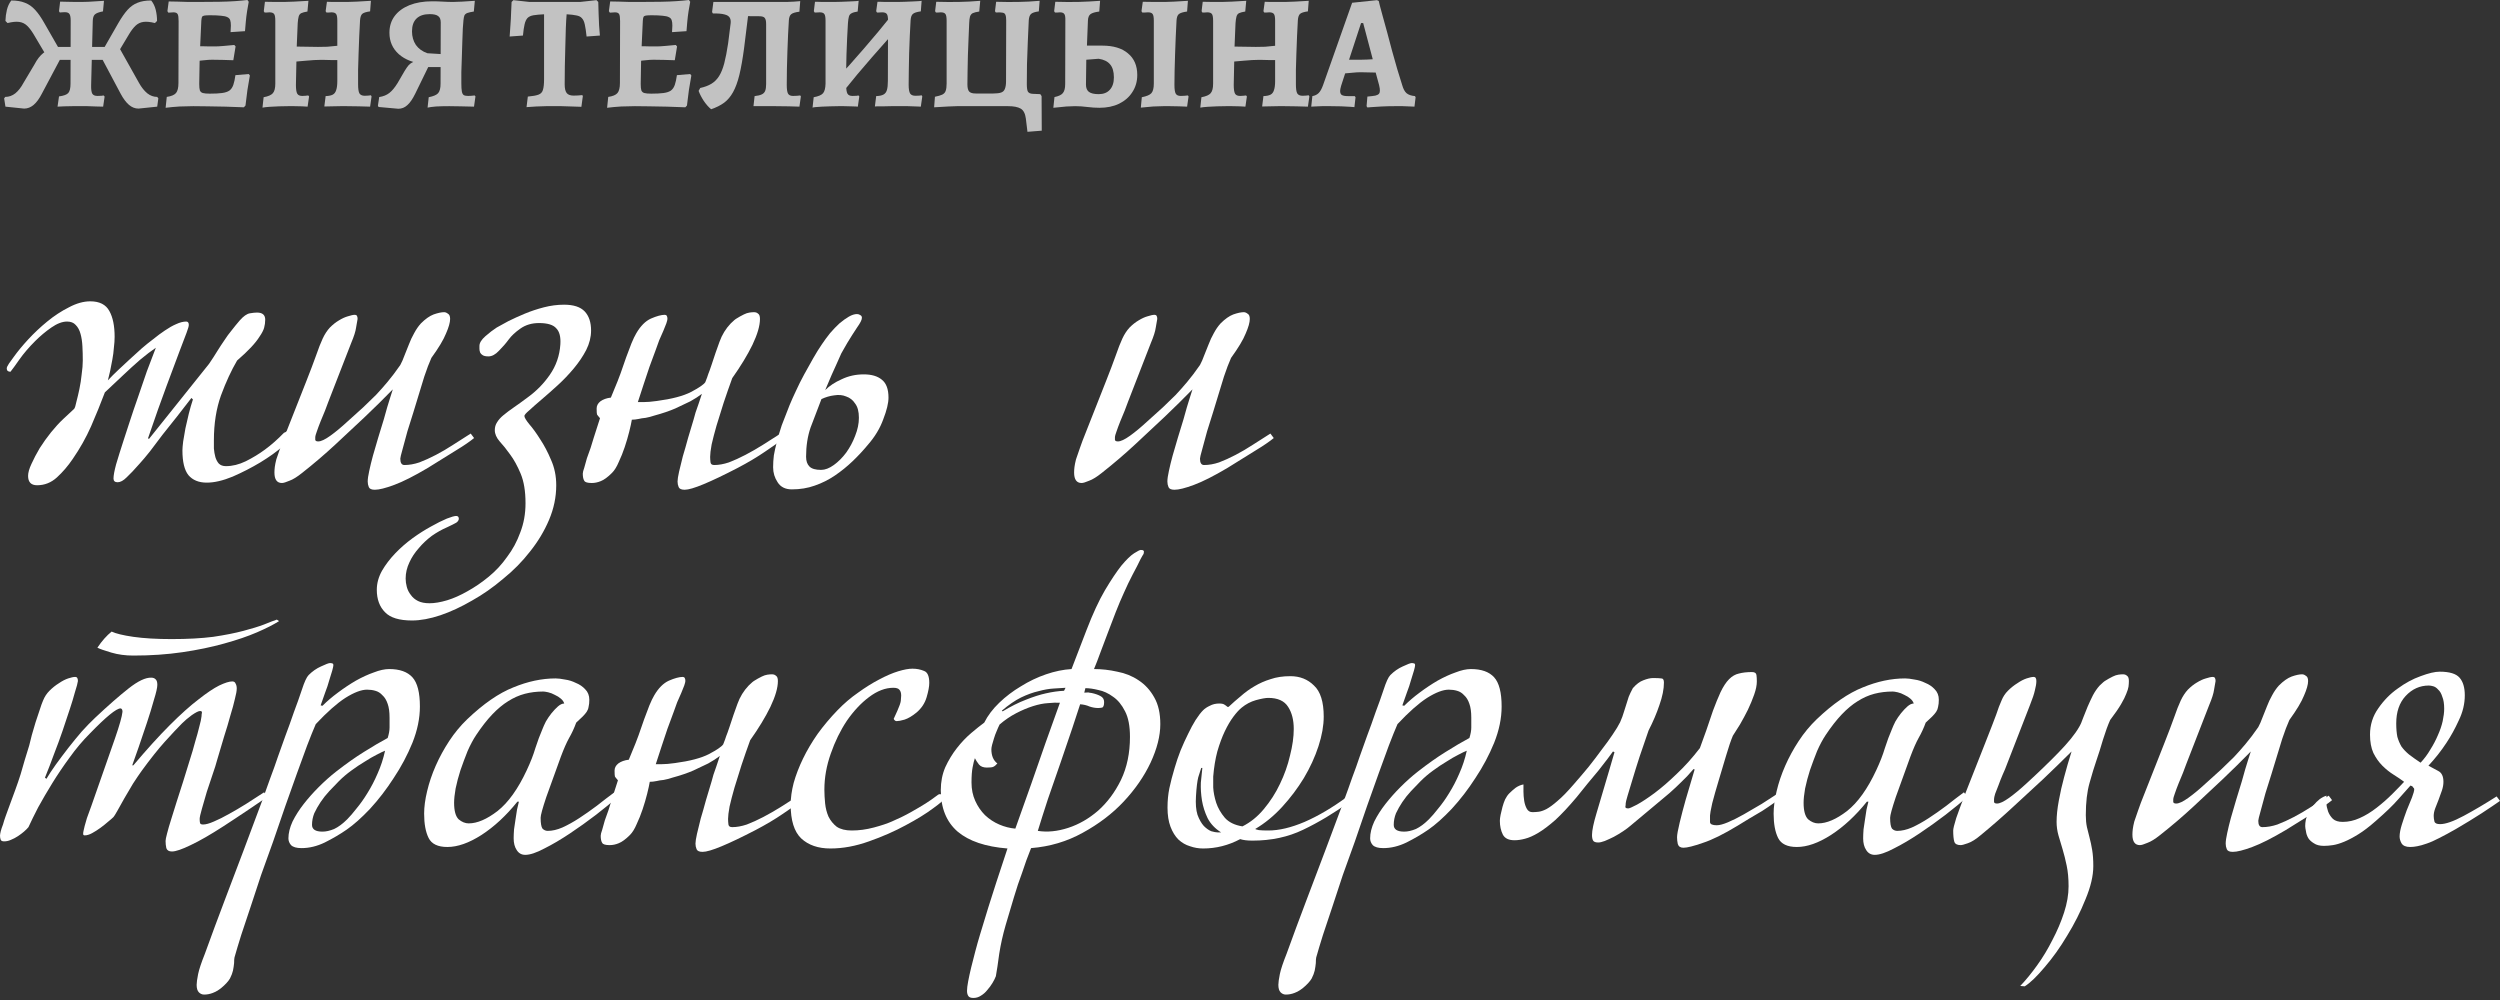 <?xml version="1.0" encoding="UTF-8"?> <svg xmlns="http://www.w3.org/2000/svg" width="300" height="120" viewBox="0 0 300 120" fill="none"><rect x="0" y="0" width="300" height="120" fill="#333333" stroke="none"/> <g opacity="0.7"> <path d="M2.892 13.031L0.652 12.798L0.496 11.804L0.632 11.629C1.074 11.629 1.477 11.486 1.84 11.2C2.204 10.902 2.528 10.486 2.814 9.954L4.158 7.694C4.457 7.123 4.801 6.681 5.191 6.37C5.58 6.058 6.074 5.811 6.671 5.629H13.566L13.898 4.987L16.683 9.954C16.982 10.486 17.313 10.902 17.677 11.2C18.04 11.486 18.436 11.629 18.865 11.629L19.001 11.804L18.865 12.798L16.625 13.031C16.209 13.031 15.826 12.882 15.476 12.583C15.125 12.285 14.787 11.83 14.463 11.22L12.32 7.188H7.177L5.035 11.22C4.723 11.83 4.392 12.285 4.041 12.583C3.691 12.882 3.308 13.031 2.892 13.031ZM6.009 7.441L4.022 4.091C3.762 3.662 3.502 3.324 3.243 3.078C2.983 2.831 2.671 2.682 2.308 2.63C1.944 2.578 1.477 2.623 0.905 2.766L0.652 2.513C0.665 2.058 0.723 1.617 0.827 1.188C0.931 0.76 1.106 0.383 1.353 0.058C2.002 0.058 2.548 0.149 2.989 0.331C3.444 0.5 3.853 0.786 4.217 1.188C4.58 1.578 4.95 2.11 5.327 2.785L7.47 6.525L6.009 7.441ZM6.905 12.798L7.08 11.57C7.651 11.493 8.021 11.356 8.19 11.162C8.372 10.967 8.463 10.59 8.463 10.032L8.482 2.493C8.482 2.078 8.431 1.805 8.327 1.675C8.236 1.532 8.047 1.461 7.762 1.461C7.658 1.461 7.541 1.467 7.411 1.48C7.281 1.493 7.203 1.5 7.177 1.5L7.08 1.344L7.216 0.195C7.398 0.195 7.658 0.201 7.996 0.214C8.346 0.214 8.69 0.221 9.028 0.234C9.379 0.234 9.638 0.234 9.807 0.234C10.028 0.234 10.287 0.227 10.586 0.214C10.898 0.201 11.216 0.182 11.541 0.156C11.878 0.13 12.19 0.11 12.476 0.097L12.359 1.364C11.878 1.454 11.554 1.578 11.385 1.734C11.229 1.876 11.145 2.13 11.132 2.493L10.937 10.188C10.924 10.707 10.969 11.058 11.073 11.239C11.177 11.421 11.385 11.512 11.697 11.512C11.865 11.512 12.028 11.506 12.184 11.493C12.339 11.48 12.424 11.467 12.437 11.454L12.554 11.59L12.378 12.798C12.184 12.798 11.911 12.791 11.56 12.778C11.21 12.765 10.852 12.752 10.489 12.739C10.125 12.739 9.827 12.739 9.593 12.739C9.333 12.739 9.034 12.739 8.697 12.739C8.372 12.739 8.047 12.746 7.723 12.759C7.411 12.772 7.138 12.785 6.905 12.798ZM13.489 7.441L12.047 6.525L14.19 2.785C14.579 2.11 14.95 1.578 15.3 1.188C15.664 0.786 16.066 0.5 16.508 0.331C16.949 0.149 17.495 0.058 18.144 0.058C18.404 0.383 18.586 0.76 18.689 1.188C18.793 1.617 18.845 2.058 18.845 2.513L18.592 2.766C18.034 2.623 17.573 2.578 17.209 2.63C16.846 2.682 16.534 2.831 16.274 3.078C16.014 3.324 15.755 3.662 15.495 4.091L13.489 7.441Z" fill="white"></path> <path d="M19.875 12.934L20.012 11.629C20.557 11.551 20.927 11.395 21.122 11.162C21.317 10.928 21.414 10.525 21.414 9.954L21.433 2.532C21.433 2.104 21.395 1.825 21.317 1.695C21.239 1.552 21.07 1.48 20.81 1.48C20.732 1.48 20.635 1.487 20.518 1.5C20.401 1.5 20.297 1.506 20.206 1.519L20.089 1.344L20.245 0.175C20.544 0.175 20.901 0.182 21.317 0.195C21.732 0.208 22.154 0.221 22.583 0.234C23.024 0.234 23.42 0.234 23.771 0.234C24.706 0.234 25.544 0.227 26.284 0.214C27.024 0.201 27.673 0.175 28.232 0.136C28.803 0.097 29.29 0.052 29.692 0L29.848 0.214C29.783 0.539 29.718 0.909 29.654 1.325C29.589 1.74 29.537 2.162 29.498 2.591C29.459 3.006 29.426 3.389 29.4 3.74L27.667 3.857C27.68 3.753 27.686 3.623 27.686 3.467C27.699 3.298 27.706 3.169 27.706 3.078C27.706 2.805 27.68 2.591 27.628 2.435C27.576 2.266 27.465 2.143 27.297 2.065C27.128 1.974 26.875 1.915 26.537 1.889C26.212 1.851 25.771 1.831 25.212 1.831C24.901 1.831 24.667 1.844 24.511 1.87C24.368 1.896 24.277 1.954 24.238 2.045C24.2 2.136 24.174 2.286 24.16 2.493L23.966 6.72L23.907 10.071C23.907 10.421 23.933 10.681 23.985 10.85C24.05 11.006 24.167 11.11 24.336 11.162C24.518 11.213 24.797 11.239 25.173 11.239C25.784 11.239 26.277 11.213 26.654 11.162C27.03 11.11 27.323 11.012 27.53 10.869C27.738 10.713 27.894 10.486 27.998 10.188C28.102 9.889 28.186 9.499 28.251 9.019L29.848 8.882L29.985 9.058C29.894 9.538 29.796 10.116 29.692 10.791C29.602 11.467 29.524 12.09 29.459 12.661L29.264 12.876C28.563 12.85 27.829 12.824 27.063 12.798C26.31 12.785 25.596 12.772 24.92 12.759C24.245 12.746 23.674 12.739 23.206 12.739C22.738 12.739 22.193 12.752 21.57 12.778C20.947 12.817 20.382 12.869 19.875 12.934ZM23.712 7.324L23.868 5.552C23.959 5.552 24.122 5.552 24.355 5.552C24.589 5.552 24.842 5.558 25.115 5.571C25.388 5.571 25.634 5.571 25.855 5.571C26.063 5.571 26.394 5.552 26.849 5.513C27.303 5.474 27.725 5.435 28.115 5.396L28.271 5.571L27.998 7.227C27.66 7.214 27.238 7.201 26.732 7.188C26.225 7.175 25.797 7.168 25.446 7.168C25.16 7.168 24.855 7.188 24.531 7.227C24.206 7.253 23.933 7.285 23.712 7.324Z" fill="white"></path> <path d="M31.498 12.915L31.635 11.668C32.193 11.564 32.563 11.402 32.745 11.181C32.94 10.96 33.037 10.577 33.037 10.032V2.493C33.037 2.091 32.992 1.825 32.901 1.695C32.81 1.552 32.622 1.48 32.336 1.48C32.258 1.48 32.161 1.487 32.044 1.5C31.927 1.5 31.829 1.5 31.752 1.5L31.654 1.344L31.791 0.214C32.115 0.214 32.511 0.221 32.979 0.234C33.446 0.234 33.823 0.234 34.108 0.234C34.381 0.234 34.777 0.221 35.297 0.195C35.816 0.169 36.388 0.136 37.011 0.097L36.894 1.383C36.569 1.435 36.323 1.5 36.154 1.578C35.998 1.656 35.894 1.792 35.842 1.987C35.79 2.169 35.751 2.435 35.725 2.785L35.608 5.59L38.16 5.629C38.563 5.629 38.933 5.623 39.27 5.61C39.608 5.584 40.011 5.545 40.478 5.493V2.493C40.478 2.091 40.433 1.825 40.342 1.695C40.251 1.552 40.063 1.48 39.777 1.48C39.699 1.48 39.602 1.487 39.485 1.5C39.368 1.5 39.264 1.5 39.173 1.5L39.076 1.344L39.231 0.214C39.361 0.214 39.576 0.221 39.874 0.234C40.186 0.234 40.511 0.234 40.848 0.234C41.186 0.234 41.465 0.234 41.686 0.234C41.946 0.234 42.322 0.221 42.816 0.195C43.322 0.169 43.887 0.136 44.51 0.097L44.413 1.364C43.932 1.428 43.614 1.532 43.458 1.675C43.316 1.818 43.231 2.071 43.205 2.435C43.166 3.019 43.134 3.656 43.108 4.344C43.082 5.019 43.056 5.707 43.03 6.409C43.004 7.097 42.984 7.759 42.971 8.395C42.971 9.032 42.971 9.597 42.971 10.09C42.971 10.636 43.023 11.006 43.127 11.2C43.244 11.395 43.458 11.493 43.77 11.493C43.9 11.493 44.036 11.486 44.179 11.473C44.322 11.46 44.432 11.447 44.51 11.434L44.588 11.57L44.413 12.798C44.049 12.785 43.588 12.772 43.03 12.759C42.484 12.746 42.011 12.739 41.608 12.739C41.426 12.739 41.173 12.739 40.848 12.739C40.524 12.752 40.186 12.759 39.835 12.759C39.498 12.759 39.193 12.765 38.92 12.778L39.076 11.532C39.452 11.519 39.738 11.46 39.933 11.356C40.127 11.252 40.264 11.071 40.342 10.811C40.433 10.551 40.478 10.188 40.478 9.72V7.207C40.27 7.207 40.03 7.207 39.757 7.207C39.498 7.194 39.238 7.188 38.978 7.188C38.718 7.188 38.504 7.188 38.335 7.188C38.219 7.188 38.011 7.194 37.712 7.207C37.426 7.22 37.089 7.246 36.699 7.285C36.323 7.311 35.946 7.344 35.569 7.383L35.511 10.168C35.511 10.7 35.563 11.058 35.667 11.239C35.771 11.421 35.972 11.512 36.271 11.512C36.388 11.512 36.511 11.506 36.641 11.493C36.784 11.48 36.901 11.467 36.991 11.454L37.089 11.57L36.913 12.798C36.758 12.785 36.53 12.772 36.232 12.759C35.933 12.759 35.628 12.752 35.316 12.739C35.017 12.739 34.771 12.739 34.576 12.739C34.264 12.739 33.907 12.746 33.505 12.759C33.102 12.785 32.719 12.804 32.355 12.817C31.992 12.843 31.706 12.876 31.498 12.915Z" fill="white"></path> <path d="M47.804 13.051L45.427 12.837L45.349 12.681L45.505 11.648C45.998 11.57 46.401 11.408 46.713 11.162C47.037 10.915 47.369 10.519 47.706 9.973L48.544 8.532C48.726 8.233 48.888 7.999 49.031 7.831C49.187 7.662 49.368 7.532 49.576 7.441C49.797 7.337 50.076 7.24 50.414 7.149L50.959 7.694C49.648 7.564 48.615 7.168 47.862 6.506C47.109 5.831 46.732 4.974 46.732 3.935C46.732 3.156 46.94 2.487 47.356 1.928C47.771 1.37 48.362 0.935 49.128 0.623C49.907 0.312 50.823 0.156 51.875 0.156C52.29 0.156 52.706 0.169 53.121 0.195C53.55 0.221 53.965 0.234 54.368 0.234C54.654 0.234 55.017 0.221 55.459 0.195C55.9 0.169 56.407 0.136 56.978 0.097L56.861 1.383C56.524 1.435 56.264 1.493 56.082 1.558C55.913 1.623 55.797 1.721 55.732 1.851C55.68 1.98 55.641 2.175 55.615 2.435C55.589 2.63 55.563 2.961 55.537 3.428C55.524 3.883 55.504 4.415 55.478 5.026C55.465 5.623 55.446 6.24 55.42 6.876C55.394 7.499 55.374 8.09 55.361 8.649C55.361 9.194 55.361 9.642 55.361 9.993C55.361 10.421 55.381 10.746 55.42 10.967C55.459 11.187 55.537 11.337 55.654 11.415C55.77 11.48 55.946 11.512 56.18 11.512C56.4 11.512 56.66 11.493 56.959 11.454L57.056 11.57L56.881 12.798C56.335 12.785 55.79 12.772 55.245 12.759C54.699 12.746 54.251 12.739 53.901 12.739C53.316 12.739 52.79 12.752 52.323 12.778C51.868 12.817 51.531 12.863 51.31 12.915L51.446 11.668C52.018 11.551 52.394 11.389 52.576 11.181C52.771 10.96 52.868 10.577 52.868 10.032L52.888 2.688C52.888 2.325 52.784 2.071 52.576 1.928C52.381 1.773 52.044 1.695 51.563 1.695C50.875 1.695 50.349 1.87 49.985 2.221C49.622 2.571 49.44 3.084 49.44 3.759C49.44 4.383 49.596 4.928 49.907 5.396C50.232 5.85 50.693 6.181 51.29 6.389L53.511 6.525V8.045H51.388L49.829 11.239C49.518 11.876 49.2 12.337 48.875 12.622C48.563 12.908 48.206 13.051 47.804 13.051Z" fill="white"></path> <path d="M63.184 12.856L63.34 11.59C63.924 11.538 64.352 11.46 64.625 11.356C64.898 11.252 65.073 11.064 65.151 10.791C65.242 10.506 65.287 10.084 65.287 9.525V1.714C64.755 1.74 64.333 1.779 64.021 1.831C63.71 1.883 63.469 1.993 63.3 2.162C63.145 2.331 63.028 2.584 62.95 2.922C62.872 3.247 62.807 3.695 62.755 4.266L61.158 4.383C61.197 3.941 61.229 3.474 61.255 2.98C61.294 2.474 61.32 1.98 61.333 1.5C61.359 1.019 61.379 0.597 61.392 0.234L61.606 0.019L63.534 0.234H69.612L71.579 0.019L71.793 0.234C71.806 0.662 71.819 1.13 71.832 1.636C71.845 2.13 71.865 2.604 71.891 3.058C71.93 3.513 71.962 3.915 71.988 4.266L70.391 4.383C70.326 3.772 70.254 3.292 70.177 2.941C70.099 2.591 69.982 2.337 69.826 2.182C69.683 2.013 69.462 1.902 69.164 1.851C68.878 1.786 68.488 1.74 67.995 1.714C67.956 2.169 67.924 2.734 67.898 3.409C67.872 4.071 67.852 4.792 67.839 5.571C67.826 6.337 67.807 7.116 67.781 7.908C67.768 8.701 67.761 9.441 67.761 10.129C67.761 10.623 67.846 10.973 68.014 11.181C68.183 11.376 68.456 11.473 68.833 11.473C69.157 11.473 69.501 11.454 69.865 11.415L69.943 11.512L69.767 12.817C69.43 12.804 69.047 12.791 68.618 12.778C68.19 12.765 67.774 12.752 67.372 12.739C66.969 12.739 66.651 12.739 66.417 12.739C66.196 12.739 65.898 12.739 65.521 12.739C65.157 12.752 64.768 12.765 64.352 12.778C63.95 12.804 63.56 12.83 63.184 12.856Z" fill="white"></path> <path d="M72.853 12.934L72.989 11.629C73.534 11.551 73.905 11.395 74.099 11.162C74.294 10.928 74.391 10.525 74.391 9.954L74.411 2.532C74.411 2.104 74.372 1.825 74.294 1.695C74.216 1.552 74.047 1.48 73.788 1.48C73.71 1.48 73.612 1.487 73.496 1.5C73.379 1.5 73.275 1.506 73.184 1.519L73.067 1.344L73.223 0.175C73.522 0.175 73.879 0.182 74.294 0.195C74.71 0.208 75.132 0.221 75.56 0.234C76.002 0.234 76.398 0.234 76.749 0.234C77.683 0.234 78.521 0.227 79.261 0.214C80.001 0.201 80.651 0.175 81.209 0.136C81.781 0.097 82.267 0.052 82.67 0L82.826 0.214C82.761 0.539 82.696 0.909 82.631 1.325C82.566 1.74 82.514 2.162 82.475 2.591C82.436 3.006 82.404 3.389 82.378 3.74L80.644 3.857C80.657 3.753 80.664 3.623 80.664 3.467C80.677 3.298 80.683 3.169 80.683 3.078C80.683 2.805 80.657 2.591 80.605 2.435C80.553 2.266 80.443 2.143 80.274 2.065C80.105 1.974 79.852 1.915 79.514 1.889C79.19 1.851 78.748 1.831 78.19 1.831C77.878 1.831 77.644 1.844 77.489 1.87C77.346 1.896 77.255 1.954 77.216 2.045C77.177 2.136 77.151 2.286 77.138 2.493L76.943 6.72L76.885 10.071C76.885 10.421 76.911 10.681 76.963 10.85C77.028 11.006 77.145 11.11 77.313 11.162C77.495 11.213 77.774 11.239 78.151 11.239C78.761 11.239 79.255 11.213 79.631 11.162C80.008 11.11 80.3 11.012 80.508 10.869C80.716 10.713 80.871 10.486 80.975 10.188C81.079 9.889 81.164 9.499 81.229 9.019L82.826 8.882L82.962 9.058C82.871 9.538 82.774 10.116 82.67 10.791C82.579 11.467 82.501 12.09 82.436 12.661L82.242 12.876C81.54 12.85 80.807 12.824 80.04 12.798C79.287 12.785 78.573 12.772 77.898 12.759C77.222 12.746 76.651 12.739 76.184 12.739C75.716 12.739 75.171 12.752 74.547 12.778C73.924 12.817 73.359 12.869 72.853 12.934ZM76.69 7.324L76.846 5.552C76.937 5.552 77.099 5.552 77.333 5.552C77.567 5.552 77.82 5.558 78.093 5.571C78.365 5.571 78.612 5.571 78.833 5.571C79.04 5.571 79.372 5.552 79.826 5.513C80.281 5.474 80.703 5.435 81.092 5.396L81.248 5.571L80.975 7.227C80.638 7.214 80.216 7.201 79.709 7.188C79.203 7.175 78.774 7.168 78.424 7.168C78.138 7.168 77.833 7.188 77.508 7.227C77.183 7.253 76.911 7.285 76.69 7.324Z" fill="white"></path> <path d="M85.333 13.109C85.034 12.863 84.742 12.531 84.456 12.116C84.184 11.7 83.976 11.298 83.833 10.908L84.028 10.558C84.56 10.441 85.008 10.272 85.372 10.051C85.736 9.83 86.041 9.525 86.287 9.136C86.534 8.746 86.742 8.233 86.911 7.597C87.08 6.948 87.235 6.142 87.378 5.181L87.651 3C87.716 2.636 87.696 2.357 87.593 2.162C87.489 1.954 87.274 1.812 86.95 1.734C86.625 1.643 86.158 1.604 85.547 1.617L85.45 1.441L85.606 0.234H93.3C93.715 0.234 94.085 0.234 94.41 0.234C94.748 0.221 95.046 0.208 95.306 0.195C95.579 0.182 95.819 0.162 96.027 0.136L95.93 1.402C95.423 1.467 95.092 1.571 94.936 1.714C94.78 1.844 94.689 2.084 94.663 2.435C94.624 2.98 94.592 3.571 94.566 4.207C94.54 4.844 94.514 5.506 94.488 6.194C94.462 6.883 94.443 7.564 94.43 8.24C94.417 8.915 94.41 9.558 94.41 10.168C94.41 10.7 94.462 11.058 94.566 11.239C94.67 11.421 94.871 11.512 95.17 11.512C95.339 11.512 95.501 11.506 95.657 11.493C95.813 11.48 95.936 11.467 96.027 11.454L96.105 11.57L95.93 12.798C95.579 12.785 95.157 12.772 94.663 12.759C94.17 12.746 93.638 12.739 93.066 12.739H90.417L90.553 11.532C90.917 11.493 91.196 11.428 91.391 11.337C91.599 11.246 91.742 11.103 91.82 10.908C91.897 10.713 91.936 10.441 91.936 10.09V2.883C91.936 2.519 91.878 2.273 91.761 2.143C91.657 2.013 91.436 1.948 91.099 1.948L88.372 1.928L89.852 1.227L89.287 5.805C89.118 7.077 88.93 8.142 88.722 8.999C88.514 9.843 88.261 10.532 87.963 11.064C87.677 11.584 87.32 12.006 86.891 12.33C86.463 12.642 85.943 12.902 85.333 13.109Z" fill="white"></path> <path d="M101.149 11.045L100.058 9.837C101.279 8.551 102.473 7.227 103.642 5.863C104.824 4.5 105.986 3.104 107.129 1.675L108.239 2.863C107.006 4.188 105.798 5.532 104.616 6.896C103.434 8.246 102.279 9.629 101.149 11.045ZM97.506 12.915L97.643 11.668C98.214 11.564 98.591 11.402 98.772 11.181C98.954 10.96 99.052 10.577 99.065 10.032V2.493C99.065 2.091 99.019 1.825 98.928 1.695C98.837 1.552 98.649 1.48 98.363 1.48C98.246 1.48 98.117 1.487 97.974 1.5C97.831 1.5 97.76 1.5 97.76 1.5L97.662 1.344L97.798 0.214C97.798 0.214 97.876 0.214 98.032 0.214C98.201 0.214 98.409 0.221 98.656 0.234C98.915 0.234 99.175 0.234 99.435 0.234C99.707 0.234 99.941 0.234 100.136 0.234C100.383 0.234 100.668 0.227 100.993 0.214C101.318 0.201 101.636 0.188 101.947 0.175C102.259 0.162 102.519 0.149 102.727 0.136C102.934 0.11 103.038 0.097 103.038 0.097L102.921 1.383C102.584 1.435 102.337 1.506 102.181 1.597C102.025 1.675 101.921 1.805 101.87 1.987C101.818 2.169 101.779 2.435 101.753 2.785C101.727 3.331 101.694 3.928 101.655 4.578C101.629 5.227 101.603 5.889 101.577 6.564C101.564 7.24 101.551 7.889 101.538 8.512C101.538 9.136 101.538 9.688 101.538 10.168C101.538 10.7 101.59 11.058 101.694 11.239C101.798 11.421 101.999 11.512 102.298 11.512C102.493 11.512 102.662 11.506 102.805 11.493C102.947 11.467 103.019 11.454 103.019 11.454L103.116 11.57L102.941 12.798C102.941 12.798 102.856 12.791 102.688 12.778C102.519 12.778 102.305 12.772 102.045 12.759C101.798 12.759 101.538 12.752 101.266 12.739C101.006 12.739 100.785 12.739 100.603 12.739C100.305 12.739 99.98 12.746 99.629 12.759C99.279 12.772 98.941 12.785 98.617 12.798C98.292 12.824 98.026 12.843 97.818 12.856C97.61 12.882 97.506 12.902 97.506 12.915ZM110.499 12.798C110.499 12.798 110.349 12.791 110.051 12.778C109.752 12.765 109.382 12.752 108.94 12.739C108.499 12.739 108.077 12.739 107.674 12.739C107.48 12.739 107.233 12.739 106.934 12.739C106.635 12.752 106.337 12.759 106.038 12.759C105.739 12.759 105.486 12.759 105.278 12.759C105.084 12.772 104.986 12.778 104.986 12.778L105.142 11.532C105.519 11.519 105.804 11.46 105.999 11.356C106.207 11.252 106.35 11.071 106.428 10.811C106.506 10.551 106.545 10.188 106.545 9.72L106.564 2.493C106.564 2.091 106.519 1.825 106.428 1.695C106.337 1.552 106.148 1.48 105.863 1.48C105.746 1.48 105.61 1.487 105.454 1.5C105.311 1.5 105.239 1.5 105.239 1.5L105.142 1.344L105.298 0.214C105.298 0.214 105.382 0.214 105.551 0.214C105.733 0.214 105.954 0.221 106.213 0.234C106.486 0.234 106.759 0.234 107.031 0.234C107.317 0.234 107.564 0.234 107.772 0.234C107.992 0.234 108.259 0.227 108.57 0.214C108.895 0.201 109.213 0.188 109.525 0.175C109.836 0.162 110.09 0.149 110.284 0.136C110.492 0.11 110.596 0.097 110.596 0.097L110.499 1.364C110.018 1.428 109.7 1.532 109.544 1.675C109.388 1.805 109.298 2.058 109.272 2.435C109.246 3.006 109.213 3.636 109.174 4.324C109.148 5 109.122 5.694 109.096 6.409C109.083 7.11 109.07 7.785 109.057 8.434C109.044 9.084 109.038 9.662 109.038 10.168C109.038 10.675 109.096 11.025 109.213 11.22C109.33 11.402 109.544 11.493 109.856 11.493C110.038 11.493 110.207 11.486 110.362 11.473C110.518 11.447 110.596 11.434 110.596 11.434L110.674 11.57L110.499 12.798Z" fill="white"></path> <path d="M122.867 12.739H114.823C114.602 12.739 114.258 12.752 113.79 12.778C113.336 12.804 112.771 12.837 112.096 12.876L112.193 11.61C112.583 11.532 112.875 11.447 113.07 11.356C113.277 11.252 113.414 11.103 113.479 10.908C113.556 10.7 113.595 10.408 113.595 10.032V2.493C113.595 2.091 113.55 1.825 113.459 1.695C113.368 1.552 113.18 1.48 112.894 1.48C112.816 1.48 112.719 1.487 112.602 1.5C112.498 1.5 112.401 1.5 112.31 1.5L112.212 1.344L112.349 0.214C113.258 0.24 114.141 0.247 114.998 0.234C115.855 0.221 116.732 0.175 117.628 0.097L117.511 1.383C117.16 1.435 116.9 1.5 116.732 1.578C116.576 1.656 116.465 1.792 116.4 1.987C116.348 2.169 116.316 2.435 116.303 2.785C116.277 3.344 116.251 3.961 116.225 4.636C116.199 5.311 116.173 5.987 116.147 6.662C116.134 7.337 116.121 7.98 116.108 8.59C116.095 9.188 116.089 9.701 116.089 10.129C116.089 10.545 116.16 10.83 116.303 10.986C116.446 11.142 116.706 11.22 117.082 11.22H119.205C119.608 11.22 119.92 11.181 120.14 11.103C120.361 11.025 120.511 10.876 120.588 10.655C120.679 10.434 120.725 10.129 120.725 9.739L120.744 2.454C120.744 2.143 120.712 1.915 120.647 1.773C120.595 1.63 120.478 1.545 120.296 1.519C120.127 1.48 119.861 1.474 119.498 1.5L119.4 1.344L119.537 0.214C120.407 0.24 121.277 0.247 122.147 0.234C123.03 0.221 123.9 0.175 124.757 0.097L124.66 1.364C124.192 1.428 123.88 1.532 123.725 1.675C123.569 1.818 123.478 2.071 123.452 2.435C123.413 3.24 123.374 4.104 123.335 5.026C123.296 5.935 123.264 6.831 123.238 7.714C123.225 8.584 123.218 9.376 123.218 10.09L122.867 12.739ZM123.218 10.09C123.218 10.545 123.264 10.85 123.354 11.006C123.458 11.162 123.647 11.246 123.919 11.259L124.835 11.298L124.991 11.532L125.01 15.681L123.296 15.817L123.101 14.22C123.023 13.622 122.816 13.226 122.478 13.031C122.14 12.837 121.64 12.739 120.978 12.739L123.218 10.09Z" fill="white"></path> <path d="M131.933 12.934C131.465 12.934 130.978 12.902 130.472 12.837C129.979 12.772 129.492 12.739 129.011 12.739C128.79 12.739 128.446 12.752 127.979 12.778C127.524 12.817 126.998 12.869 126.401 12.934L126.537 11.648C127.044 11.545 127.381 11.382 127.55 11.162C127.732 10.941 127.823 10.584 127.823 10.09L127.842 2.493C127.855 2.091 127.816 1.825 127.725 1.695C127.635 1.552 127.459 1.48 127.2 1.48C127.135 1.48 127.044 1.487 126.927 1.5C126.81 1.5 126.7 1.5 126.596 1.5L126.498 1.344L126.635 0.214C127.557 0.24 128.466 0.247 129.362 0.234C130.271 0.208 131.154 0.162 132.011 0.097L131.913 1.383C131.407 1.448 131.056 1.552 130.862 1.695C130.667 1.838 130.563 2.104 130.55 2.493L130.433 5.474H132.264C133.602 5.474 134.634 5.785 135.361 6.409C136.101 7.019 136.472 7.883 136.472 8.999C136.472 9.765 136.277 10.447 135.887 11.045C135.511 11.642 134.978 12.109 134.29 12.447C133.615 12.772 132.829 12.934 131.933 12.934ZM131.836 11.298C132.42 11.298 132.868 11.123 133.18 10.772C133.504 10.421 133.667 9.928 133.667 9.291C133.667 8.603 133.517 8.084 133.219 7.733C132.92 7.37 132.459 7.142 131.836 7.051L130.355 7.168L130.316 10.149C130.316 10.551 130.433 10.843 130.667 11.025C130.914 11.207 131.303 11.298 131.836 11.298ZM136.9 12.915L137.017 11.668C137.601 11.551 137.984 11.389 138.166 11.181C138.361 10.96 138.458 10.577 138.458 10.032V2.493C138.458 2.091 138.413 1.825 138.322 1.695C138.231 1.552 138.043 1.48 137.757 1.48C137.679 1.48 137.569 1.487 137.426 1.5C137.296 1.5 137.179 1.5 137.075 1.5L136.978 1.344L137.134 0.214C137.549 0.214 137.997 0.221 138.478 0.234C138.971 0.234 139.419 0.234 139.822 0.234C140.069 0.234 140.432 0.221 140.913 0.195C141.406 0.169 141.952 0.136 142.549 0.097L142.452 1.383C141.958 1.448 141.627 1.552 141.458 1.695C141.302 1.825 141.211 2.071 141.185 2.435C141.147 3.058 141.114 3.72 141.088 4.422C141.062 5.11 141.036 5.805 141.01 6.506C140.984 7.207 140.965 7.876 140.952 8.512C140.939 9.136 140.932 9.688 140.932 10.168C140.932 10.7 140.984 11.058 141.088 11.239C141.192 11.421 141.393 11.512 141.692 11.512C141.835 11.512 141.984 11.506 142.14 11.493C142.296 11.48 142.432 11.467 142.549 11.454L142.627 11.57L142.452 12.798C142.166 12.785 141.841 12.772 141.478 12.759C141.114 12.759 140.757 12.752 140.406 12.739C140.069 12.739 139.796 12.739 139.588 12.739C139.29 12.739 138.887 12.752 138.381 12.778C137.887 12.817 137.394 12.863 136.9 12.915Z" fill="white"></path> <path d="M144.035 12.915L144.172 11.668C144.73 11.564 145.1 11.402 145.282 11.181C145.477 10.96 145.574 10.577 145.574 10.032V2.493C145.574 2.091 145.529 1.825 145.438 1.695C145.347 1.552 145.159 1.48 144.873 1.48C144.795 1.48 144.697 1.487 144.581 1.5C144.464 1.5 144.366 1.5 144.288 1.5L144.191 1.344L144.327 0.214C144.652 0.214 145.048 0.221 145.516 0.234C145.983 0.234 146.36 0.234 146.645 0.234C146.918 0.234 147.314 0.221 147.834 0.195C148.353 0.169 148.924 0.136 149.548 0.097L149.431 1.383C149.106 1.435 148.86 1.5 148.691 1.578C148.535 1.656 148.431 1.792 148.379 1.987C148.327 2.169 148.288 2.435 148.262 2.785L148.145 5.59L150.697 5.629C151.1 5.629 151.47 5.623 151.807 5.61C152.145 5.584 152.548 5.545 153.015 5.493V2.493C153.015 2.091 152.97 1.825 152.879 1.695C152.788 1.552 152.599 1.48 152.314 1.48C152.236 1.48 152.138 1.487 152.022 1.5C151.905 1.5 151.801 1.5 151.71 1.5L151.613 1.344L151.768 0.214C151.898 0.214 152.113 0.221 152.411 0.234C152.723 0.234 153.047 0.234 153.385 0.234C153.723 0.234 154.002 0.234 154.223 0.234C154.482 0.234 154.859 0.221 155.353 0.195C155.859 0.169 156.424 0.136 157.047 0.097L156.95 1.364C156.469 1.428 156.151 1.532 155.995 1.675C155.852 1.818 155.768 2.071 155.742 2.435C155.703 3.019 155.671 3.656 155.645 4.344C155.619 5.019 155.593 5.707 155.567 6.409C155.541 7.097 155.521 7.759 155.508 8.395C155.508 9.032 155.508 9.597 155.508 10.09C155.508 10.636 155.56 11.006 155.664 11.2C155.781 11.395 155.995 11.493 156.307 11.493C156.437 11.493 156.573 11.486 156.716 11.473C156.859 11.46 156.969 11.447 157.047 11.434L157.125 11.57L156.95 12.798C156.586 12.785 156.125 12.772 155.567 12.759C155.021 12.746 154.547 12.739 154.145 12.739C153.963 12.739 153.71 12.739 153.385 12.739C153.06 12.752 152.723 12.759 152.372 12.759C152.035 12.759 151.729 12.765 151.457 12.778L151.613 11.532C151.989 11.519 152.275 11.46 152.47 11.356C152.664 11.252 152.801 11.071 152.879 10.811C152.97 10.551 153.015 10.188 153.015 9.72V7.207C152.807 7.207 152.567 7.207 152.294 7.207C152.035 7.194 151.775 7.188 151.515 7.188C151.255 7.188 151.041 7.188 150.872 7.188C150.755 7.188 150.548 7.194 150.249 7.207C149.963 7.22 149.626 7.246 149.236 7.285C148.86 7.311 148.483 7.344 148.106 7.383L148.048 10.168C148.048 10.7 148.1 11.058 148.204 11.239C148.308 11.421 148.509 11.512 148.808 11.512C148.924 11.512 149.048 11.506 149.178 11.493C149.321 11.48 149.437 11.467 149.528 11.454L149.626 11.57L149.45 12.798C149.295 12.785 149.067 12.772 148.769 12.759C148.47 12.759 148.165 12.752 147.853 12.739C147.554 12.739 147.308 12.739 147.113 12.739C146.801 12.739 146.444 12.746 146.042 12.759C145.639 12.785 145.256 12.804 144.892 12.817C144.529 12.843 144.243 12.876 144.035 12.915Z" fill="white"></path> <path d="M164.087 12.895L163.99 12.739L164.087 11.59C164.516 11.551 164.834 11.512 165.042 11.473C165.25 11.421 165.392 11.35 165.47 11.259C165.548 11.168 165.587 11.045 165.587 10.889C165.587 10.798 165.581 10.7 165.568 10.597C165.555 10.48 165.529 10.35 165.49 10.207L165.081 8.707C164.834 8.694 164.529 8.688 164.165 8.688C163.815 8.675 163.522 8.668 163.289 8.668C162.977 8.668 162.646 8.688 162.295 8.727C161.945 8.753 161.652 8.779 161.419 8.805L160.932 10.304C160.854 10.59 160.815 10.791 160.815 10.908C160.815 11.142 160.88 11.304 161.01 11.395C161.152 11.486 161.393 11.532 161.73 11.532H162.568L162.665 11.668L162.529 12.856C162.529 12.856 162.373 12.843 162.062 12.817C161.763 12.804 161.393 12.785 160.951 12.759C160.523 12.746 160.101 12.739 159.685 12.739C159.334 12.739 158.977 12.739 158.614 12.739C158.25 12.752 157.945 12.765 157.698 12.778C157.464 12.791 157.348 12.798 157.348 12.798L157.484 11.532C157.796 11.48 158.049 11.356 158.244 11.162C158.438 10.967 158.614 10.649 158.77 10.207L162.256 0.331L165.237 0.019L165.451 0.117C165.451 0.117 165.49 0.286 165.568 0.623C165.659 0.961 165.782 1.415 165.938 1.987C166.094 2.545 166.269 3.182 166.464 3.896C166.659 4.61 166.853 5.344 167.048 6.097C167.256 6.85 167.464 7.584 167.671 8.298C167.879 8.999 168.074 9.629 168.256 10.188C168.386 10.655 168.561 10.986 168.782 11.181C169.016 11.376 169.353 11.493 169.795 11.532L169.873 11.668L169.736 12.798C169.736 12.798 169.593 12.791 169.308 12.778C169.035 12.765 168.71 12.752 168.334 12.739C167.97 12.739 167.645 12.739 167.36 12.739C166.814 12.739 166.288 12.752 165.782 12.778C165.276 12.804 164.866 12.83 164.555 12.856C164.243 12.882 164.087 12.895 164.087 12.895ZM161.886 7.168H163.289C163.496 7.168 163.737 7.162 164.009 7.149C164.295 7.136 164.535 7.123 164.73 7.11L163.581 2.766H163.328L161.886 7.168Z" fill="white"></path> </g> <path d="M35.017 52.117C35.017 52.416 34.658 52.896 33.938 53.555C33.219 54.184 32.32 54.829 31.241 55.488C30.192 56.117 29.084 56.687 27.915 57.196C26.746 57.676 25.712 57.916 24.813 57.916C23.854 57.916 23.12 57.616 22.611 57.017C22.131 56.417 21.891 55.428 21.891 54.05C21.891 53.81 21.921 53.45 21.981 52.971C22.071 52.491 22.161 51.967 22.251 51.398C22.371 50.828 22.506 50.244 22.656 49.644C22.805 49.045 22.97 48.476 23.15 47.936L22.97 47.756C22.431 48.446 21.861 49.18 21.262 49.959C20.663 50.708 20.078 51.443 19.509 52.162C18.97 52.881 18.46 53.555 17.981 54.184C17.501 54.784 17.097 55.263 16.767 55.623C16.138 56.342 15.613 56.897 15.194 57.286C14.804 57.676 14.444 57.87 14.115 57.87C13.785 57.87 13.62 57.721 13.62 57.421C13.62 57.061 13.725 56.492 13.935 55.713C14.175 54.904 14.474 53.945 14.834 52.836C15.014 52.267 15.254 51.532 15.553 50.633C15.853 49.704 16.183 48.73 16.542 47.712C16.902 46.663 17.261 45.614 17.621 44.565C18.011 43.516 18.37 42.572 18.7 41.733C18.16 42.093 17.531 42.572 16.812 43.171C16.123 43.771 15.463 44.37 14.834 44.969C14.085 45.659 13.336 46.363 12.586 47.082C12.077 48.431 11.523 49.794 10.923 51.173C10.324 52.521 9.59 53.825 8.721 55.084C8.151 55.923 7.522 56.657 6.833 57.286C6.143 57.916 5.349 58.23 4.45 58.23C3.731 58.23 3.371 57.856 3.371 57.106C3.371 56.717 3.506 56.237 3.776 55.668C4.046 55.069 4.375 54.439 4.765 53.78C5.184 53.121 5.634 52.491 6.113 51.892C6.623 51.263 7.117 50.723 7.597 50.274L8.9 49.06C8.99 48.94 9.08 48.656 9.17 48.206C9.29 47.756 9.41 47.247 9.53 46.678C9.65 46.108 9.739 45.524 9.799 44.925C9.889 44.295 9.934 43.741 9.934 43.261C9.934 42.662 9.919 42.093 9.889 41.553C9.859 40.984 9.784 40.489 9.665 40.07C9.545 39.62 9.35 39.261 9.08 38.991C8.84 38.721 8.496 38.586 8.046 38.586C7.477 38.586 6.848 38.826 6.158 39.306C5.469 39.785 4.825 40.324 4.225 40.924C3.476 41.673 2.847 42.407 2.337 43.126C1.858 43.816 1.498 44.31 1.259 44.61C0.959 44.61 0.809 44.475 0.809 44.205C0.809 44.085 0.899 43.891 1.079 43.621C1.289 43.321 1.483 43.051 1.663 42.812C2.113 42.182 2.682 41.493 3.371 40.744C4.091 39.965 4.855 39.246 5.664 38.586C6.503 37.897 7.372 37.328 8.271 36.878C9.17 36.399 10.024 36.159 10.833 36.159C11.942 36.159 12.706 36.548 13.126 37.328C13.545 38.077 13.755 39.111 13.755 40.429C13.755 40.819 13.725 41.253 13.665 41.733C13.635 42.182 13.575 42.647 13.486 43.126C13.396 43.606 13.306 44.07 13.216 44.52C13.126 44.94 13.036 45.314 12.946 45.644C13.336 45.224 13.755 44.805 14.205 44.385C14.594 44.026 15.029 43.621 15.508 43.171C15.988 42.722 16.482 42.272 16.992 41.823C17.441 41.433 17.906 41.059 18.385 40.699C18.865 40.309 19.329 39.965 19.779 39.665C20.258 39.336 20.708 39.081 21.127 38.901C21.577 38.691 21.981 38.586 22.341 38.586C22.551 38.586 22.656 38.721 22.656 38.991C22.656 39.141 22.566 39.455 22.386 39.935C22.206 40.414 21.921 41.163 21.532 42.182C21.142 43.201 20.633 44.565 20.003 46.273C19.374 47.951 18.625 50.064 17.756 52.611L17.891 52.656L25.083 43.666C25.473 43.096 25.802 42.587 26.072 42.138C26.372 41.658 26.656 41.224 26.926 40.834C27.196 40.414 27.48 40.025 27.78 39.665C28.08 39.276 28.409 38.871 28.769 38.452C29.218 37.942 29.623 37.657 29.983 37.597C30.342 37.537 30.627 37.508 30.837 37.508C31.496 37.508 31.826 37.792 31.826 38.362C31.826 38.691 31.781 39.021 31.691 39.35C31.601 39.65 31.421 39.995 31.151 40.384C30.912 40.774 30.567 41.209 30.117 41.688C29.698 42.138 29.144 42.662 28.454 43.261C27.765 44.43 27.121 45.824 26.521 47.442C25.952 49.03 25.667 50.828 25.667 52.836C25.667 53.136 25.667 53.465 25.667 53.825C25.697 54.184 25.757 54.529 25.847 54.859C25.937 55.158 26.072 55.413 26.252 55.623C26.462 55.833 26.746 55.938 27.106 55.938C27.885 55.938 28.679 55.743 29.488 55.353C30.327 54.934 31.091 54.469 31.781 53.96C32.56 53.39 33.324 52.716 34.073 51.937C34.223 51.877 34.343 51.817 34.433 51.757C34.553 51.697 34.673 51.667 34.792 51.667C34.972 51.667 35.047 51.817 35.017 52.117Z" fill="white"></path> <path d="M56.891 52.566C56.382 52.986 55.633 53.495 54.644 54.095C53.685 54.694 52.576 55.383 51.317 56.162C49.699 57.121 48.365 57.796 47.316 58.185C46.268 58.575 45.488 58.77 44.979 58.77C44.589 58.77 44.35 58.665 44.26 58.455C44.17 58.245 44.125 58.02 44.125 57.781C44.125 57.481 44.185 57.061 44.305 56.522C44.425 55.953 44.574 55.338 44.754 54.679C44.964 53.99 45.174 53.27 45.383 52.521C45.623 51.772 45.848 51.038 46.058 50.319C46.208 49.779 46.343 49.3 46.462 48.88C46.612 48.431 46.732 48.041 46.822 47.712C46.942 47.352 47.047 47.022 47.137 46.723C46.088 47.801 44.964 48.91 43.765 50.049C42.746 51.008 41.593 52.087 40.304 53.285C39.015 54.484 37.667 55.638 36.258 56.747C35.659 57.226 35.15 57.541 34.73 57.691C34.31 57.87 34.011 57.96 33.831 57.96C33.232 57.96 32.932 57.541 32.932 56.702C32.932 56.492 32.947 56.267 32.977 56.028C33.007 55.788 33.067 55.488 33.157 55.129C33.277 54.769 33.426 54.334 33.606 53.825C33.786 53.285 34.041 52.611 34.37 51.802L36.798 45.644C37.247 44.505 37.622 43.516 37.922 42.677C38.221 41.808 38.491 41.119 38.731 40.609C38.97 40.1 39.255 39.665 39.585 39.306C39.944 38.946 40.304 38.661 40.664 38.452C41.053 38.212 41.413 38.047 41.742 37.957C42.102 37.837 42.387 37.777 42.596 37.777C42.806 37.777 42.911 37.942 42.911 38.272C42.881 38.511 42.821 38.856 42.731 39.306C42.671 39.755 42.477 40.369 42.147 41.149L39.405 48.206C39.315 48.476 39.18 48.835 39 49.285C38.821 49.704 38.641 50.139 38.461 50.588C38.281 51.038 38.131 51.443 38.011 51.802C37.892 52.132 37.832 52.342 37.832 52.431C37.832 52.551 37.832 52.671 37.832 52.791C37.862 52.911 37.981 52.971 38.191 52.971C38.521 52.971 39 52.746 39.63 52.297C40.259 51.847 40.963 51.263 41.742 50.543C42.432 49.914 43.046 49.36 43.585 48.88C44.125 48.371 44.634 47.876 45.114 47.397C45.593 46.887 46.058 46.363 46.507 45.824C46.987 45.254 47.496 44.58 48.036 43.801C48.215 43.471 48.38 43.096 48.53 42.677C48.71 42.227 48.89 41.778 49.069 41.328C49.249 40.849 49.459 40.399 49.699 39.98C49.939 39.53 50.208 39.141 50.508 38.811C51.047 38.272 51.557 37.912 52.036 37.732C52.546 37.552 52.965 37.462 53.295 37.462C53.445 37.462 53.595 37.523 53.745 37.642C53.924 37.732 54.014 37.942 54.014 38.272C54.014 38.691 53.849 39.276 53.52 40.025C53.22 40.774 52.636 41.748 51.767 42.947C51.497 43.546 51.212 44.295 50.913 45.194C50.643 46.093 50.373 46.977 50.103 47.846C50.014 48.176 49.849 48.715 49.609 49.465C49.369 50.214 49.13 50.978 48.89 51.757C48.68 52.536 48.485 53.255 48.305 53.915C48.126 54.544 48.036 54.919 48.036 55.039C48.036 55.548 48.2 55.803 48.53 55.803C49.099 55.803 49.699 55.698 50.328 55.488C50.958 55.248 51.617 54.949 52.306 54.589C52.995 54.23 53.685 53.825 54.374 53.375C55.093 52.926 55.797 52.476 56.486 52.027L56.891 52.566Z" fill="white"></path> <path d="M70.929 39.665C70.929 40.444 70.734 41.224 70.344 42.003C69.955 42.752 69.46 43.486 68.861 44.205C68.261 44.925 67.617 45.599 66.928 46.228C66.239 46.857 65.594 47.427 64.995 47.936C64.396 48.446 63.901 48.88 63.512 49.24C63.122 49.569 62.927 49.794 62.927 49.914C62.927 50.094 63.122 50.424 63.512 50.903C63.931 51.383 64.366 51.982 64.815 52.701C65.295 53.42 65.729 54.244 66.119 55.173C66.538 56.102 66.748 57.121 66.748 58.23C66.748 59.639 66.463 61.017 65.894 62.366C65.325 63.714 64.561 64.988 63.602 66.187C62.672 67.385 61.594 68.479 60.365 69.468C59.166 70.487 57.923 71.356 56.634 72.075C55.345 72.824 54.087 73.409 52.858 73.828C51.599 74.248 50.461 74.458 49.442 74.458C47.913 74.458 46.835 74.128 46.205 73.469C45.546 72.809 45.216 71.91 45.216 70.772C45.216 69.993 45.426 69.228 45.846 68.479C46.265 67.76 46.79 67.071 47.419 66.411C48.048 65.752 48.752 65.138 49.532 64.568C50.281 64.029 51.015 63.564 51.734 63.175C52.424 62.785 53.053 62.471 53.622 62.231C54.162 62.021 54.536 61.916 54.746 61.916C54.956 61.916 55.061 62.036 55.061 62.276C55.031 62.456 54.926 62.605 54.746 62.725C54.536 62.845 54.177 63.025 53.667 63.265C53.038 63.534 52.424 63.879 51.824 64.299C51.225 64.748 50.7 65.243 50.251 65.782C49.771 66.321 49.397 66.891 49.127 67.49C48.828 68.12 48.678 68.764 48.678 69.423C48.678 69.753 48.723 70.082 48.812 70.412C48.902 70.772 49.067 71.101 49.307 71.401C49.517 71.701 49.801 71.94 50.161 72.12C50.521 72.3 50.985 72.39 51.554 72.39C52.154 72.39 52.858 72.27 53.667 72.03C54.446 71.79 55.255 71.431 56.095 70.951C56.964 70.472 57.818 69.888 58.657 69.198C59.496 68.509 60.23 67.715 60.859 66.816C61.519 65.947 62.043 64.973 62.433 63.894C62.852 62.815 63.062 61.647 63.062 60.388C63.062 58.949 62.867 57.766 62.478 56.837C62.088 55.908 61.669 55.144 61.219 54.544C60.77 53.915 60.35 53.39 59.961 52.971C59.571 52.521 59.376 52.072 59.376 51.622C59.376 51.263 59.466 50.948 59.646 50.678C59.826 50.379 60.08 50.094 60.41 49.824C60.77 49.525 61.189 49.21 61.669 48.88C62.148 48.551 62.688 48.161 63.287 47.712C64.366 46.932 65.265 46.018 65.984 44.969C66.733 43.891 67.153 42.677 67.243 41.328C67.302 40.429 67.138 39.785 66.748 39.395C66.388 38.976 65.699 38.766 64.68 38.766C63.811 38.766 63.062 38.991 62.433 39.44C61.833 39.86 61.369 40.294 61.039 40.744C60.71 41.194 60.32 41.643 59.871 42.093C59.451 42.542 59.032 42.767 58.612 42.767C58.312 42.767 58.087 42.722 57.938 42.632C57.788 42.542 57.683 42.437 57.623 42.317C57.563 42.167 57.533 42.018 57.533 41.868C57.533 41.718 57.533 41.598 57.533 41.508C57.533 41.149 57.773 40.759 58.252 40.339C58.732 39.92 59.181 39.575 59.601 39.306C59.961 39.096 60.425 38.841 60.994 38.541C61.594 38.242 62.253 37.942 62.972 37.642C63.691 37.343 64.456 37.088 65.265 36.878C66.074 36.668 66.883 36.563 67.692 36.563C68.831 36.563 69.655 36.833 70.165 37.373C70.674 37.912 70.929 38.676 70.929 39.665Z" fill="white"></path> <path d="M94.073 52.566C93.563 52.986 92.814 53.525 91.825 54.184C90.866 54.844 89.757 55.503 88.499 56.162C86.88 57.002 85.532 57.646 84.453 58.095C83.374 58.545 82.61 58.77 82.161 58.77C81.771 58.77 81.531 58.665 81.441 58.455C81.351 58.245 81.306 58.02 81.306 57.781C81.306 57.541 81.366 57.151 81.486 56.612C81.606 56.072 81.756 55.458 81.936 54.769C82.146 54.08 82.355 53.345 82.565 52.566C82.805 51.787 83.03 51.038 83.239 50.319C83.299 50.109 83.374 49.839 83.464 49.51C83.584 49.15 83.704 48.805 83.824 48.476L84.228 47.262C83.839 47.562 83.374 47.861 82.835 48.161C82.355 48.401 81.756 48.685 81.037 49.015C80.347 49.315 79.508 49.599 78.519 49.869C78.16 49.989 77.815 50.079 77.486 50.139C77.156 50.169 76.871 50.214 76.632 50.274C76.332 50.334 76.062 50.364 75.822 50.364C75.763 50.723 75.658 51.203 75.508 51.802C75.358 52.401 75.178 53.016 74.968 53.645C74.758 54.274 74.519 54.874 74.249 55.443C74.009 56.013 73.74 56.447 73.44 56.747C72.93 57.256 72.481 57.586 72.091 57.736C71.732 57.886 71.372 57.96 71.013 57.96C70.503 57.96 70.203 57.87 70.114 57.691C69.994 57.511 69.934 57.226 69.934 56.837C69.934 56.687 69.994 56.447 70.114 56.117C70.203 55.758 70.308 55.383 70.428 54.994C70.578 54.574 70.728 54.154 70.878 53.735C71.028 53.285 71.147 52.896 71.237 52.566L72.001 50.184C71.792 49.944 71.672 49.794 71.642 49.734C71.612 49.644 71.597 49.405 71.597 49.015C71.597 48.685 71.747 48.401 72.046 48.161C72.376 47.921 72.796 47.771 73.305 47.712L73.71 46.723C73.979 46.093 74.234 45.449 74.474 44.79C74.714 44.1 74.938 43.456 75.148 42.857C75.388 42.227 75.598 41.673 75.777 41.194C75.987 40.684 76.182 40.279 76.362 39.98C76.871 39.111 77.456 38.526 78.115 38.227C78.804 37.927 79.359 37.777 79.778 37.777C79.988 37.777 80.093 37.942 80.093 38.272C80.093 38.362 80.048 38.541 79.958 38.811C79.868 39.051 79.748 39.35 79.598 39.71C79.448 40.04 79.284 40.414 79.104 40.834C78.954 41.224 78.819 41.598 78.699 41.958C78.46 42.617 78.205 43.306 77.935 44.026C77.695 44.745 77.471 45.419 77.261 46.048C77.021 46.797 76.781 47.532 76.542 48.251H77.216C77.665 48.251 78.205 48.206 78.834 48.116C80.632 47.876 81.996 47.517 82.925 47.037C83.884 46.528 84.453 46.138 84.633 45.868C84.813 45.419 84.933 45.089 84.993 44.88C85.082 44.67 85.217 44.295 85.397 43.756C85.727 42.737 86.041 41.823 86.341 41.014C86.641 40.175 87.09 39.44 87.69 38.811C88.019 38.481 88.274 38.272 88.454 38.182C88.634 38.062 88.903 37.912 89.263 37.732C89.503 37.612 89.727 37.538 89.937 37.508C90.147 37.477 90.327 37.462 90.477 37.462C90.686 37.462 90.851 37.523 90.971 37.642C91.121 37.732 91.196 37.942 91.196 38.272C91.196 39.081 90.896 40.115 90.297 41.373C89.697 42.602 88.888 43.936 87.869 45.374C87.51 46.363 87.165 47.352 86.835 48.341C86.536 49.33 86.251 50.244 85.981 51.083C85.742 51.922 85.547 52.671 85.397 53.33C85.277 53.99 85.217 54.484 85.217 54.814C85.217 55.024 85.232 55.248 85.262 55.488C85.292 55.698 85.442 55.803 85.712 55.803C86.251 55.803 86.835 55.698 87.465 55.488C88.094 55.248 88.753 54.949 89.443 54.589C90.132 54.23 90.836 53.825 91.555 53.375C92.275 52.926 92.979 52.476 93.668 52.027L94.073 52.566Z" fill="white"></path> <path d="M106.619 47.712C106.619 48.371 106.41 49.24 105.99 50.319C105.601 51.398 104.986 52.416 104.147 53.375C103.578 54.065 102.963 54.724 102.304 55.353C101.645 55.983 100.941 56.552 100.191 57.061C99.442 57.571 98.633 57.975 97.764 58.275C96.925 58.575 96.011 58.725 95.022 58.725C94.243 58.725 93.673 58.44 93.314 57.87C92.954 57.331 92.774 56.732 92.774 56.072C92.774 55.593 92.804 55.114 92.864 54.634C92.954 54.125 93.074 53.585 93.224 53.016C93.374 52.416 93.569 51.757 93.808 51.038C94.078 50.319 94.393 49.51 94.752 48.611C94.962 48.101 95.217 47.532 95.516 46.902C95.816 46.243 96.146 45.584 96.505 44.925C96.865 44.265 97.225 43.621 97.584 42.992C97.944 42.362 98.288 41.808 98.618 41.328C98.918 40.879 99.247 40.429 99.607 39.98C99.997 39.53 100.371 39.141 100.731 38.811C101.12 38.481 101.495 38.212 101.855 38.002C102.214 37.792 102.544 37.687 102.844 37.687C102.993 37.687 103.128 37.732 103.248 37.822C103.368 37.882 103.428 37.987 103.428 38.137C103.428 38.377 103.233 38.766 102.844 39.306C102.484 39.845 102.094 40.459 101.675 41.149C101.405 41.598 101.165 42.018 100.956 42.407C100.776 42.797 100.596 43.201 100.416 43.621C100.236 44.04 100.027 44.505 99.787 45.014C99.577 45.494 99.322 46.093 99.023 46.812C99.532 46.303 100.191 45.868 101.001 45.509C101.81 45.119 102.694 44.925 103.653 44.925C104.582 44.925 105.301 45.134 105.81 45.554C106.35 45.973 106.619 46.693 106.619 47.712ZM103.068 50.139C103.068 49.39 102.918 48.82 102.619 48.431C102.349 48.011 101.989 47.727 101.54 47.577C101.12 47.397 100.641 47.352 100.101 47.442C99.592 47.502 99.083 47.652 98.573 47.891C98.094 49.12 97.659 50.259 97.269 51.308C96.91 52.356 96.73 53.525 96.73 54.814C96.73 55.323 96.865 55.713 97.135 55.983C97.404 56.252 97.869 56.387 98.528 56.387C99.008 56.387 99.517 56.192 100.057 55.803C100.596 55.413 101.09 54.919 101.54 54.319C101.989 53.69 102.349 53.016 102.619 52.297C102.918 51.547 103.068 50.828 103.068 50.139Z" fill="white"></path> <path d="M152.852 52.566C152.343 52.986 151.593 53.495 150.605 54.095C149.646 54.694 148.537 55.383 147.278 56.162C145.66 57.121 144.326 57.796 143.277 58.185C142.229 58.575 141.449 58.77 140.94 58.77C140.55 58.77 140.311 58.665 140.221 58.455C140.131 58.245 140.086 58.02 140.086 57.781C140.086 57.481 140.146 57.061 140.266 56.522C140.386 55.953 140.535 55.338 140.715 54.679C140.925 53.99 141.135 53.27 141.345 52.521C141.584 51.772 141.809 51.038 142.019 50.319C142.169 49.779 142.303 49.3 142.423 48.88C142.573 48.431 142.693 48.041 142.783 47.712C142.903 47.352 143.008 47.022 143.098 46.723C142.049 47.801 140.925 48.91 139.726 50.049C138.707 51.008 137.554 52.087 136.265 53.285C134.976 54.484 133.628 55.638 132.219 56.747C131.62 57.226 131.111 57.541 130.691 57.691C130.271 57.87 129.972 57.96 129.792 57.96C129.193 57.96 128.893 57.541 128.893 56.702C128.893 56.492 128.908 56.267 128.938 56.028C128.968 55.788 129.028 55.488 129.118 55.129C129.238 54.769 129.387 54.334 129.567 53.825C129.747 53.285 130.002 52.611 130.331 51.802L132.759 45.644C133.208 44.505 133.583 43.516 133.883 42.677C134.182 41.808 134.452 41.119 134.692 40.609C134.931 40.1 135.216 39.665 135.546 39.306C135.905 38.946 136.265 38.661 136.625 38.452C137.014 38.212 137.374 38.047 137.703 37.957C138.063 37.837 138.348 37.777 138.558 37.777C138.767 37.777 138.872 37.942 138.872 38.272C138.842 38.511 138.782 38.856 138.692 39.306C138.632 39.755 138.438 40.369 138.108 41.149L135.366 48.206C135.276 48.476 135.141 48.835 134.961 49.285C134.782 49.704 134.602 50.139 134.422 50.588C134.242 51.038 134.092 51.443 133.972 51.802C133.853 52.132 133.793 52.342 133.793 52.431C133.793 52.551 133.793 52.671 133.793 52.791C133.823 52.911 133.943 52.971 134.152 52.971C134.482 52.971 134.961 52.746 135.591 52.297C136.22 51.847 136.924 51.263 137.703 50.543C138.393 49.914 139.007 49.36 139.546 48.88C140.086 48.371 140.595 47.876 141.075 47.397C141.554 46.887 142.019 46.363 142.468 45.824C142.948 45.254 143.457 44.58 143.997 43.801C144.176 43.471 144.341 43.096 144.491 42.677C144.671 42.227 144.851 41.778 145.031 41.328C145.21 40.849 145.42 40.399 145.66 39.98C145.9 39.53 146.169 39.141 146.469 38.811C147.008 38.272 147.518 37.912 147.997 37.732C148.507 37.552 148.926 37.462 149.256 37.462C149.406 37.462 149.556 37.523 149.706 37.642C149.885 37.732 149.975 37.942 149.975 38.272C149.975 38.691 149.81 39.276 149.481 40.025C149.181 40.774 148.597 41.748 147.728 42.947C147.458 43.546 147.173 44.295 146.874 45.194C146.604 46.093 146.334 46.977 146.064 47.846C145.975 48.176 145.81 48.715 145.57 49.465C145.33 50.214 145.09 50.978 144.851 51.757C144.641 52.536 144.446 53.255 144.266 53.915C144.087 54.544 143.997 54.919 143.997 55.039C143.997 55.548 144.162 55.803 144.491 55.803C145.061 55.803 145.66 55.698 146.289 55.488C146.919 55.248 147.578 54.949 148.267 54.589C148.956 54.23 149.646 53.825 150.335 53.375C151.054 52.926 151.758 52.476 152.448 52.027L152.852 52.566Z" fill="white"></path> <path d="M33.489 74.533C32.83 74.952 31.946 75.402 30.837 75.881C29.728 76.361 28.409 76.81 26.881 77.23C25.383 77.649 23.719 77.994 21.891 78.264C20.063 78.533 18.101 78.668 16.003 78.668C15.044 78.668 14.16 78.548 13.351 78.308C12.541 78.069 11.987 77.874 11.687 77.724C12.227 76.915 12.796 76.271 13.396 75.791C13.905 76.031 14.774 76.241 16.003 76.421C17.261 76.6 18.79 76.69 20.588 76.69C22.506 76.69 24.169 76.6 25.577 76.421C26.986 76.211 28.2 75.971 29.218 75.701C30.237 75.432 31.061 75.177 31.691 74.937C32.35 74.667 32.86 74.473 33.219 74.353L33.489 74.533ZM32.095 95.615C31.346 96.124 30.642 96.604 29.983 97.053C29.413 97.443 28.829 97.832 28.23 98.222C27.63 98.612 27.151 98.926 26.791 99.166C25.263 100.155 23.959 100.904 22.88 101.414C21.831 101.923 21.082 102.178 20.633 102.178C20.273 102.178 20.048 102.043 19.959 101.773C19.899 101.504 19.869 101.219 19.869 100.919C19.869 100.769 19.928 100.47 20.048 100.02C20.168 99.541 20.333 98.971 20.543 98.312C20.753 97.653 20.977 96.933 21.217 96.154C21.457 95.375 21.712 94.581 21.981 93.772C22.251 92.933 22.506 92.109 22.745 91.299C23.015 90.46 23.24 89.696 23.42 89.007C23.63 88.318 23.794 87.718 23.914 87.209C24.064 86.669 24.154 86.25 24.184 85.95C24.184 85.8 24.199 85.666 24.229 85.546C24.259 85.396 24.184 85.321 24.004 85.321C23.824 85.321 23.495 85.486 23.015 85.815C22.566 86.145 22.176 86.475 21.846 86.804C21.307 87.344 20.618 88.078 19.779 89.007C18.97 89.906 18.041 91.075 16.992 92.513C16.692 92.933 16.347 93.442 15.958 94.041C15.598 94.641 15.254 95.225 14.924 95.795C14.594 96.364 14.31 96.874 14.07 97.323C13.83 97.743 13.68 97.982 13.62 98.042C13.47 98.192 13.246 98.387 12.946 98.627C12.676 98.866 12.377 99.106 12.047 99.346C11.717 99.586 11.388 99.795 11.058 99.975C10.728 100.155 10.429 100.245 10.159 100.245C10.039 100.245 9.979 100.185 9.979 100.065C9.979 99.945 9.994 99.825 10.024 99.706C10.054 99.556 10.099 99.361 10.159 99.121C10.219 98.881 10.309 98.567 10.429 98.177C10.579 97.787 10.758 97.293 10.968 96.694L13.8 88.602C14.339 87.044 14.639 85.98 14.699 85.411C14.699 85.171 14.624 85.036 14.474 85.006C13.965 85.006 12.736 86.01 10.788 88.018C9.919 88.887 9.11 89.846 8.361 90.895C7.612 91.914 6.923 92.933 6.293 93.952C5.664 94.971 5.095 95.945 4.585 96.874C4.106 97.802 3.716 98.597 3.416 99.256C3.296 99.406 3.117 99.586 2.877 99.795C2.667 99.975 2.427 100.155 2.158 100.335C1.888 100.515 1.603 100.664 1.304 100.784C1.034 100.904 0.764 100.964 0.494 100.964C0.285 100.964 0.15 100.904 0.09 100.784C0.03 100.634 0 100.47 0 100.29C0 100.17 0.03 99.99 0.09 99.75C0.15 99.511 0.24 99.241 0.36 98.941C0.45 98.612 0.554 98.282 0.674 97.952C0.794 97.593 0.914 97.263 1.034 96.963C1.334 96.154 1.603 95.42 1.843 94.761C2.083 94.102 2.293 93.487 2.472 92.918C2.652 92.318 2.817 91.749 2.967 91.21C3.147 90.64 3.326 90.056 3.506 89.457C3.596 89.127 3.701 88.707 3.821 88.198C3.971 87.688 4.121 87.179 4.27 86.669C4.45 86.13 4.615 85.636 4.765 85.186C4.915 84.707 5.05 84.332 5.169 84.062C5.349 83.613 5.604 83.223 5.934 82.894C6.293 82.534 6.668 82.234 7.057 81.995C7.447 81.725 7.822 81.53 8.181 81.41C8.541 81.29 8.825 81.23 9.035 81.23C9.245 81.23 9.35 81.395 9.35 81.725C9.32 81.965 9.2 82.414 8.99 83.073C8.81 83.733 8.616 84.377 8.406 85.006C8.136 85.845 7.837 86.744 7.507 87.703C7.177 88.662 6.848 89.561 6.518 90.4C6.158 91.389 5.784 92.363 5.394 93.322L5.574 93.457C5.874 92.948 6.248 92.378 6.698 91.749C7.177 91.09 7.672 90.43 8.181 89.771C8.721 89.082 9.26 88.423 9.799 87.793C10.369 87.164 10.908 86.61 11.418 86.13C12.946 84.692 14.28 83.523 15.418 82.624C16.557 81.725 17.471 81.29 18.16 81.32C18.37 81.32 18.535 81.38 18.655 81.5C18.805 81.62 18.88 81.845 18.88 82.174C18.88 82.504 18.745 83.103 18.475 83.972C18.235 84.841 17.951 85.77 17.621 86.759C17.291 87.748 16.962 88.722 16.632 89.681C16.302 90.61 16.048 91.329 15.868 91.839H16.003C17.621 89.921 19.074 88.318 20.363 87.029C21.682 85.71 22.835 84.677 23.824 83.927C24.813 83.148 25.637 82.594 26.297 82.264C26.986 81.935 27.51 81.77 27.87 81.77C28.08 81.77 28.215 81.86 28.274 82.04C28.364 82.189 28.409 82.384 28.409 82.624C28.409 82.894 28.334 83.313 28.185 83.882C28.065 84.422 27.885 85.081 27.645 85.86C27.435 86.639 27.181 87.494 26.881 88.423C26.611 89.352 26.327 90.311 26.027 91.299C25.937 91.659 25.772 92.184 25.532 92.873C25.293 93.562 25.053 94.281 24.813 95.031C24.604 95.75 24.409 96.424 24.229 97.053C24.049 97.683 23.959 98.087 23.959 98.267C23.959 98.477 23.974 98.642 24.004 98.761C24.034 98.881 24.154 98.941 24.364 98.941C24.693 98.941 25.128 98.821 25.667 98.582C26.237 98.342 26.836 98.042 27.465 97.683C28.125 97.323 28.814 96.918 29.533 96.469C30.282 95.99 31.002 95.525 31.691 95.075L32.095 95.615Z" fill="white"></path> <path d="M50.388 84.781C50.388 86.19 50.089 87.643 49.489 89.142C48.89 90.61 48.141 92.019 47.242 93.367C46.373 94.716 45.429 95.945 44.41 97.053C43.391 98.132 42.447 98.971 41.578 99.571C40.799 100.11 39.929 100.619 38.971 101.099C38.041 101.548 37.112 101.773 36.184 101.773C35.584 101.773 35.165 101.653 34.925 101.414C34.715 101.174 34.61 100.904 34.61 100.604C34.61 99.975 34.775 99.301 35.105 98.582C35.464 97.862 35.914 97.158 36.453 96.469C36.993 95.78 37.592 95.105 38.251 94.446C38.941 93.757 39.63 93.142 40.319 92.603C41.548 91.644 42.672 90.85 43.691 90.221C44.739 89.561 45.683 89.007 46.522 88.558C46.672 88.078 46.747 87.658 46.747 87.299C46.747 86.939 46.747 86.55 46.747 86.13C46.747 85.441 46.672 84.886 46.522 84.467C46.373 84.017 46.163 83.673 45.893 83.433C45.653 83.163 45.369 82.984 45.039 82.894C44.739 82.804 44.41 82.759 44.05 82.759C43.361 82.759 42.492 83.088 41.443 83.748C40.424 84.407 39.24 85.456 37.892 86.894C37.592 87.584 37.247 88.438 36.858 89.457C36.498 90.445 36.094 91.554 35.644 92.783C35.225 93.982 34.76 95.285 34.251 96.694C33.771 98.102 33.277 99.541 32.767 101.009C32.288 102.358 31.808 103.691 31.329 105.01C30.879 106.358 30.46 107.632 30.07 108.831C29.651 110.059 29.276 111.183 28.946 112.202C28.617 113.251 28.347 114.15 28.137 114.899C28.107 115.049 28.092 115.274 28.092 115.573C28.062 115.873 28.017 116.173 27.957 116.472C27.898 116.742 27.778 117.057 27.598 117.416C27.388 117.776 27.028 118.166 26.519 118.585C25.86 119.095 25.185 119.349 24.496 119.349C24.256 119.349 24.047 119.259 23.867 119.08C23.687 118.9 23.597 118.6 23.597 118.181C23.597 117.911 23.657 117.476 23.777 116.877C23.897 116.308 24.166 115.498 24.586 114.45C25.365 112.292 26.159 110.149 26.968 108.021C27.658 106.193 28.407 104.216 29.216 102.088C29.995 99.99 30.729 98.027 31.419 96.199C31.808 95.15 32.153 94.191 32.453 93.322C32.782 92.453 33.082 91.614 33.352 90.805C33.651 89.966 33.951 89.127 34.251 88.288C34.58 87.419 34.925 86.46 35.285 85.411C35.614 84.542 35.929 83.658 36.228 82.759C36.528 81.83 36.798 81.245 37.038 81.006C37.487 80.556 37.982 80.212 38.521 79.972C39.09 79.702 39.45 79.567 39.6 79.567C39.72 79.567 39.81 79.582 39.87 79.612C39.959 79.612 40.004 79.687 40.004 79.837C40.004 79.927 39.959 80.136 39.87 80.466C39.78 80.766 39.66 81.155 39.51 81.635C39.39 82.084 39.225 82.579 39.016 83.118C38.836 83.658 38.656 84.167 38.476 84.647L38.701 84.692C39.24 84.152 39.855 83.628 40.544 83.118C41.263 82.579 41.982 82.099 42.702 81.68C43.451 81.26 44.17 80.931 44.859 80.691C45.548 80.421 46.163 80.286 46.702 80.286C47.961 80.286 48.89 80.616 49.489 81.275C50.089 81.935 50.388 83.103 50.388 84.781ZM46.208 90.086C45.968 90.176 45.623 90.341 45.174 90.58C44.754 90.79 44.29 91.06 43.78 91.389C43.271 91.689 42.731 92.049 42.162 92.468C41.623 92.858 41.128 93.277 40.679 93.727C40.289 94.117 39.9 94.521 39.51 94.941C39.12 95.36 38.776 95.795 38.476 96.244C38.176 96.694 37.922 97.143 37.712 97.593C37.532 98.042 37.442 98.507 37.442 98.986C37.442 99.526 37.862 99.795 38.701 99.795C39.12 99.795 39.585 99.691 40.094 99.481C40.604 99.241 41.128 98.851 41.668 98.312C41.997 97.982 42.372 97.548 42.791 97.008C43.241 96.469 43.675 95.855 44.095 95.165C44.544 94.446 44.949 93.667 45.309 92.828C45.698 91.959 45.998 91.045 46.208 90.086Z" fill="white"></path> <path d="M74.136 95.615C73.446 96.244 72.577 96.963 71.528 97.772C70.51 98.552 69.461 99.301 68.382 100.02C67.303 100.739 66.284 101.339 65.325 101.818C64.366 102.328 63.602 102.582 63.033 102.582C62.583 102.582 62.239 102.388 61.999 101.998C61.759 101.638 61.639 101.174 61.639 100.604C61.639 100.305 61.654 99.945 61.684 99.526C61.744 99.106 61.804 98.701 61.864 98.312C61.924 97.892 61.984 97.503 62.044 97.143C62.134 96.754 62.209 96.439 62.268 96.199H62.089C60.74 97.877 59.302 99.211 57.773 100.2C56.275 101.159 54.911 101.638 53.683 101.638C52.544 101.638 51.795 101.279 51.435 100.56C51.075 99.84 50.896 98.866 50.896 97.638C50.896 96.829 51.016 95.93 51.255 94.941C51.495 93.922 51.84 92.903 52.289 91.884C52.739 90.865 53.278 89.876 53.907 88.917C54.537 87.958 55.256 87.089 56.065 86.31C58.013 84.452 59.856 83.178 61.594 82.489C63.332 81.77 65.025 81.41 66.674 81.41C66.973 81.41 67.348 81.455 67.797 81.545C68.247 81.605 68.681 81.74 69.101 81.95C69.551 82.129 69.925 82.384 70.225 82.714C70.555 83.043 70.719 83.463 70.719 83.972C70.719 84.302 70.689 84.587 70.629 84.826C70.6 85.036 70.525 85.231 70.405 85.411C70.285 85.591 70.12 85.785 69.91 85.995C69.7 86.205 69.446 86.445 69.146 86.714C68.906 87.374 68.622 87.988 68.292 88.558C67.992 89.097 67.663 89.846 67.303 90.805C66.614 92.693 66.029 94.311 65.55 95.66C65.1 97.008 64.876 97.832 64.876 98.132C64.876 98.791 64.951 99.226 65.1 99.436C65.28 99.615 65.49 99.706 65.73 99.706C66.269 99.706 66.853 99.571 67.483 99.301C68.142 99.001 68.816 98.627 69.506 98.177C70.195 97.728 70.899 97.233 71.618 96.694C72.338 96.124 73.042 95.585 73.731 95.075L74.136 95.615ZM67.708 84.422C67.648 84.212 67.513 84.017 67.303 83.838C67.093 83.658 66.853 83.508 66.584 83.388C66.314 83.238 66.044 83.133 65.775 83.073C65.505 83.013 65.31 82.984 65.19 82.984C64.411 82.984 63.677 83.073 62.988 83.253C62.298 83.433 61.624 83.733 60.965 84.152C60.336 84.542 59.706 85.066 59.077 85.725C58.448 86.385 57.803 87.209 57.144 88.198C56.784 88.737 56.44 89.382 56.11 90.131C55.81 90.88 55.526 91.644 55.256 92.423C55.016 93.172 54.822 93.907 54.672 94.626C54.552 95.315 54.492 95.885 54.492 96.334C54.492 97.293 54.672 97.952 55.031 98.312C55.421 98.642 55.825 98.806 56.245 98.806C57.264 98.806 58.418 98.312 59.706 97.323C60.995 96.304 62.164 94.671 63.212 92.423C63.662 91.464 64.007 90.58 64.246 89.771C64.516 88.932 64.801 88.168 65.1 87.479C65.19 87.239 65.325 86.939 65.505 86.58C65.715 86.22 65.939 85.89 66.179 85.591C66.449 85.261 66.704 84.991 66.943 84.781C67.213 84.542 67.468 84.422 67.708 84.422Z" fill="white"></path> <path d="M96.224 96.019C95.714 96.439 94.965 96.978 93.976 97.638C93.017 98.297 91.908 98.956 90.65 99.615C89.031 100.455 87.683 101.099 86.604 101.548C85.525 101.998 84.761 102.223 84.312 102.223C83.922 102.223 83.682 102.118 83.592 101.908C83.502 101.698 83.457 101.474 83.457 101.234C83.457 100.994 83.517 100.604 83.637 100.065C83.757 99.526 83.907 98.911 84.087 98.222C84.297 97.533 84.506 96.799 84.716 96.019C84.956 95.24 85.181 94.491 85.39 93.772C85.45 93.562 85.525 93.292 85.615 92.963C85.735 92.603 85.855 92.258 85.975 91.929L86.379 90.715C85.99 91.015 85.525 91.314 84.986 91.614C84.506 91.854 83.907 92.139 83.188 92.468C82.499 92.768 81.659 93.053 80.671 93.322C80.311 93.442 79.966 93.532 79.637 93.592C79.307 93.622 79.022 93.667 78.782 93.727C78.483 93.787 78.213 93.817 77.973 93.817C77.913 94.176 77.809 94.656 77.659 95.255C77.509 95.855 77.329 96.469 77.119 97.098C76.909 97.728 76.67 98.327 76.4 98.896C76.16 99.466 75.891 99.9 75.591 100.2C75.082 100.709 74.632 101.039 74.242 101.189C73.883 101.339 73.523 101.414 73.164 101.414C72.654 101.414 72.354 101.324 72.264 101.144C72.145 100.964 72.085 100.679 72.085 100.29C72.085 100.14 72.145 99.9 72.264 99.571C72.354 99.211 72.459 98.836 72.579 98.447C72.729 98.027 72.879 97.608 73.029 97.188C73.179 96.739 73.298 96.349 73.388 96.019L74.153 93.637C73.943 93.397 73.823 93.247 73.793 93.188C73.763 93.098 73.748 92.858 73.748 92.468C73.748 92.139 73.898 91.854 74.198 91.614C74.527 91.374 74.947 91.225 75.456 91.165L75.861 90.176C76.13 89.546 76.385 88.902 76.625 88.243C76.865 87.553 77.089 86.909 77.299 86.31C77.539 85.681 77.749 85.126 77.928 84.647C78.138 84.137 78.333 83.733 78.513 83.433C79.022 82.564 79.607 81.98 80.266 81.68C80.955 81.38 81.51 81.23 81.929 81.23C82.139 81.23 82.244 81.395 82.244 81.725C82.244 81.815 82.199 81.995 82.109 82.264C82.019 82.504 81.899 82.804 81.749 83.163C81.6 83.493 81.435 83.868 81.255 84.287C81.105 84.677 80.97 85.051 80.85 85.411C80.611 86.07 80.356 86.759 80.086 87.479C79.846 88.198 79.622 88.872 79.412 89.501C79.172 90.251 78.932 90.985 78.693 91.704H79.367C79.816 91.704 80.356 91.659 80.985 91.569C82.783 91.329 84.147 90.97 85.076 90.49C86.035 89.981 86.604 89.591 86.784 89.322C86.964 88.872 87.084 88.543 87.144 88.333C87.233 88.123 87.368 87.748 87.548 87.209C87.878 86.19 88.192 85.276 88.492 84.467C88.792 83.628 89.241 82.894 89.841 82.264C90.17 81.935 90.425 81.725 90.605 81.635C90.785 81.515 91.054 81.365 91.414 81.185C91.654 81.066 91.878 80.991 92.088 80.961C92.298 80.931 92.478 80.916 92.628 80.916C92.837 80.916 93.002 80.976 93.122 81.096C93.272 81.185 93.347 81.395 93.347 81.725C93.347 82.534 93.047 83.568 92.448 84.826C91.848 86.055 91.039 87.389 90.02 88.827C89.661 89.816 89.316 90.805 88.987 91.794C88.687 92.783 88.402 93.697 88.132 94.536C87.893 95.375 87.698 96.124 87.548 96.784C87.428 97.443 87.368 97.937 87.368 98.267C87.368 98.477 87.383 98.701 87.413 98.941C87.443 99.151 87.593 99.256 87.863 99.256C88.402 99.256 88.987 99.151 89.616 98.941C90.245 98.701 90.904 98.402 91.594 98.042C92.283 97.683 92.987 97.278 93.706 96.829C94.426 96.379 95.13 95.93 95.819 95.48L96.224 96.019Z" fill="white"></path> <path d="M113.266 95.885C113.266 96.004 112.831 96.379 111.962 97.008C111.123 97.638 110.029 98.312 108.681 99.031C107.362 99.75 105.894 100.395 104.275 100.964C102.687 101.533 101.144 101.818 99.645 101.818C98.177 101.818 97.008 101.414 96.139 100.604C95.3 99.795 94.88 98.447 94.88 96.559C94.88 95.75 95 94.881 95.24 93.952C95.51 92.993 95.884 92.019 96.364 91.03C96.843 90.041 97.428 89.052 98.117 88.063C98.836 87.074 99.63 86.13 100.499 85.231C101.279 84.422 102.103 83.718 102.972 83.118C103.841 82.489 104.68 81.965 105.489 81.545C106.328 81.096 107.092 80.766 107.782 80.556C108.471 80.346 109.04 80.241 109.49 80.241C109.999 80.241 110.464 80.331 110.883 80.511C111.303 80.661 111.513 81.141 111.513 81.95C111.513 82.369 111.408 82.939 111.198 83.658C110.988 84.377 110.584 84.991 109.984 85.501C109.475 85.92 108.995 86.205 108.546 86.355C108.126 86.475 107.812 86.535 107.602 86.535C107.452 86.535 107.332 86.445 107.242 86.265L107.692 85.276C107.931 84.737 108.066 84.347 108.096 84.107C108.126 83.838 108.141 83.628 108.141 83.478C108.141 83.148 108.066 82.909 107.916 82.759C107.797 82.609 107.557 82.534 107.197 82.534C106.238 82.534 105.264 82.909 104.275 83.658C103.316 84.377 102.432 85.321 101.623 86.49C100.844 87.658 100.2 88.977 99.69 90.445C99.181 91.884 98.926 93.322 98.926 94.761C98.926 95.27 98.956 95.825 99.016 96.424C99.076 96.993 99.211 97.518 99.421 97.997C99.66 98.477 99.99 98.881 100.409 99.211C100.859 99.511 101.458 99.66 102.208 99.66C103.077 99.66 103.961 99.541 104.86 99.301C105.759 99.061 106.478 98.821 107.017 98.582C107.856 98.222 108.621 97.847 109.31 97.458C109.999 97.068 110.584 96.724 111.063 96.424C111.572 96.094 111.962 95.825 112.232 95.615C112.501 95.405 112.666 95.3 112.726 95.3C112.846 95.3 112.966 95.315 113.086 95.345C113.236 95.375 113.296 95.555 113.266 95.885Z" fill="white"></path> <path d="M139.237 86.894C139.237 88.303 138.848 89.846 138.068 91.524C137.289 93.172 136.21 94.731 134.832 96.199C133.483 97.638 131.85 98.881 129.932 99.93C128.044 100.979 125.976 101.593 123.729 101.773C123.339 102.732 122.98 103.721 122.65 104.74C122.32 105.609 121.991 106.598 121.661 107.707C121.331 108.816 121.002 109.924 120.672 111.033C120.342 112.172 120.088 113.311 119.908 114.45C119.758 115.588 119.623 116.487 119.503 117.147C119.413 117.386 119.279 117.656 119.099 117.956C118.919 118.255 118.709 118.54 118.469 118.81C118.26 119.08 118.005 119.304 117.705 119.484C117.436 119.664 117.136 119.754 116.806 119.754C116.477 119.754 116.267 119.664 116.177 119.484C116.087 119.334 116.042 119.14 116.042 118.9C116.042 118.63 116.087 118.255 116.177 117.776C116.267 117.296 116.387 116.742 116.537 116.113C116.686 115.513 116.851 114.869 117.031 114.18C117.211 113.491 117.406 112.801 117.615 112.112C118.305 109.805 118.949 107.737 119.548 105.909C120.148 104.111 120.597 102.747 120.897 101.818C118.26 101.608 116.267 100.934 114.918 99.795C113.57 98.627 112.895 96.963 112.895 94.806C112.895 93.817 113.075 92.903 113.435 92.064C113.824 91.225 114.289 90.46 114.828 89.771C115.368 89.082 115.937 88.483 116.537 87.973C117.136 87.464 117.66 87.044 118.11 86.714C118.529 85.875 119.129 85.081 119.908 84.332C120.687 83.583 121.556 82.924 122.515 82.354C123.474 81.755 124.478 81.275 125.527 80.916C126.576 80.556 127.595 80.346 128.584 80.286L130.382 75.611C131.131 73.663 131.865 72.075 132.584 70.847C133.333 69.588 133.993 68.599 134.562 67.88C135.161 67.16 135.671 66.666 136.09 66.396C136.51 66.127 136.78 65.992 136.9 65.992C137.079 65.992 137.184 66.022 137.214 66.082C137.274 66.112 137.289 66.187 137.259 66.306C137.259 66.426 137.199 66.561 137.079 66.711C136.99 66.861 136.915 66.996 136.855 67.116C136.615 67.625 136.3 68.239 135.911 68.959C135.551 69.648 135.206 70.367 134.877 71.116C134.547 71.835 134.217 72.615 133.888 73.454C133.588 74.263 133.274 75.087 132.944 75.926C132.644 76.735 132.345 77.529 132.045 78.308C131.775 79.058 131.52 79.717 131.281 80.286C132.21 80.286 133.139 80.391 134.068 80.601C135.027 80.781 135.881 81.126 136.63 81.635C137.409 82.144 138.038 82.834 138.518 83.703C138.997 84.542 139.237 85.606 139.237 86.894ZM127.864 82.534C127.445 82.564 126.965 82.594 126.426 82.624C125.886 82.654 125.287 82.759 124.628 82.939C123.969 83.088 123.264 83.343 122.515 83.703C121.796 84.062 121.032 84.587 120.223 85.276L120.312 85.366C121.301 84.767 122.23 84.302 123.099 83.972C123.999 83.613 124.793 83.358 125.482 83.208C126.261 83.028 126.995 82.924 127.685 82.894L127.864 82.534ZM135.596 88.423C135.596 87.134 135.401 86.115 135.012 85.366C134.622 84.587 134.143 84.002 133.573 83.613C133.004 83.193 132.419 82.924 131.82 82.804C131.221 82.654 130.696 82.579 130.247 82.579L130.112 83.118C130.501 83.088 130.696 83.088 130.696 83.118C130.726 83.118 130.831 83.133 131.011 83.163C131.43 83.253 131.775 83.373 132.045 83.523C132.345 83.673 132.494 83.912 132.494 84.242C132.494 84.662 132.404 84.886 132.225 84.916C132.075 84.946 131.925 84.961 131.775 84.961C131.445 84.961 131.101 84.901 130.741 84.781C130.412 84.632 130.037 84.542 129.617 84.512C129.408 85.171 129.093 86.13 128.673 87.389C128.254 88.647 127.789 90.011 127.28 91.479C126.771 92.918 126.261 94.386 125.752 95.885C125.272 97.353 124.868 98.627 124.538 99.706C125.677 99.885 126.89 99.765 128.179 99.346C129.468 98.926 130.666 98.237 131.775 97.278C132.884 96.289 133.798 95.061 134.517 93.592C135.236 92.094 135.596 90.371 135.596 88.423ZM127.19 84.332C126.8 84.302 126.321 84.317 125.752 84.377C125.212 84.407 124.613 84.527 123.954 84.737C123.294 84.946 122.62 85.231 121.931 85.591C121.241 85.95 120.582 86.4 119.953 86.939C119.833 87.179 119.713 87.449 119.593 87.748C119.473 88.018 119.368 88.303 119.279 88.602C119.189 88.872 119.114 89.127 119.054 89.367C118.994 89.606 118.964 89.786 118.964 89.906C118.964 90.685 119.204 91.255 119.683 91.614C119.503 91.824 119.339 91.959 119.189 92.019C119.069 92.079 118.814 92.109 118.425 92.109C118.005 92.109 117.69 91.989 117.481 91.749C117.271 91.479 117.106 91.225 116.986 90.985C116.896 91.225 116.806 91.584 116.716 92.064C116.626 92.513 116.581 93.127 116.581 93.907C116.581 94.716 116.731 95.45 117.031 96.109C117.331 96.769 117.72 97.338 118.2 97.817C118.709 98.297 119.279 98.672 119.908 98.941C120.537 99.211 121.182 99.376 121.841 99.436C122.5 97.608 123.144 95.795 123.774 93.997C124.313 92.468 124.883 90.835 125.482 89.097C126.111 87.329 126.681 85.74 127.19 84.332Z" fill="white"></path> <path d="M161.993 96.199C160.075 97.578 158.202 98.701 156.374 99.571C154.576 100.44 152.553 100.874 150.306 100.874C149.676 100.874 149.182 100.814 148.822 100.694C147.414 101.444 145.93 101.818 144.372 101.818C143.833 101.818 143.308 101.728 142.799 101.548C142.289 101.399 141.825 101.129 141.405 100.739C141.016 100.35 140.701 99.84 140.461 99.211C140.222 98.582 140.102 97.817 140.102 96.918C140.102 96.079 140.177 95.3 140.326 94.581C140.476 93.862 140.686 93.053 140.956 92.154C141.166 91.434 141.405 90.73 141.675 90.041C141.975 89.322 142.274 88.662 142.574 88.063C142.874 87.434 143.173 86.879 143.473 86.4C143.803 85.89 144.102 85.501 144.372 85.231C144.582 85.021 144.852 84.841 145.181 84.692C145.511 84.512 145.885 84.422 146.305 84.422C146.605 84.422 146.814 84.467 146.934 84.557C147.084 84.647 147.204 84.737 147.294 84.826H147.429C147.908 84.377 148.403 83.942 148.912 83.523C149.422 83.073 149.961 82.684 150.53 82.354C151.13 81.995 151.774 81.71 152.463 81.5C153.153 81.26 153.947 81.141 154.846 81.141C155.985 81.141 156.929 81.515 157.678 82.264C158.457 82.984 158.846 84.227 158.846 85.995C158.846 87.074 158.637 88.258 158.217 89.546C157.798 90.835 157.213 92.109 156.464 93.367C155.715 94.596 154.846 95.75 153.857 96.829C152.868 97.907 151.789 98.791 150.62 99.481C150.65 99.511 150.8 99.556 151.07 99.615C151.34 99.645 151.714 99.66 152.194 99.66C153.482 99.66 154.936 99.316 156.554 98.627C158.202 97.907 159.88 96.918 161.589 95.66L161.993 96.199ZM155.25 87.479C155.25 86.4 155.026 85.516 154.576 84.826C154.127 84.107 153.332 83.748 152.194 83.748C151.864 83.748 151.37 83.838 150.71 84.017C150.081 84.197 149.512 84.497 149.002 84.916C148.702 85.156 148.373 85.516 148.013 85.995C147.654 86.475 147.309 87.059 146.979 87.748C146.65 88.438 146.35 89.247 146.08 90.176C145.841 91.075 145.676 92.079 145.586 93.188C145.586 93.457 145.586 93.892 145.586 94.491C145.616 95.061 145.736 95.675 145.945 96.334C146.155 96.963 146.5 97.563 146.979 98.132C147.459 98.672 148.163 99.016 149.092 99.166C150.051 98.686 150.905 97.997 151.654 97.098C152.433 96.169 153.078 95.165 153.587 94.087C154.127 92.978 154.531 91.839 154.801 90.67C155.101 89.501 155.25 88.438 155.25 87.479ZM146.53 99.885C145.811 99.436 145.271 98.866 144.912 98.177C144.582 97.488 144.357 96.784 144.237 96.064C144.117 95.315 144.072 94.596 144.102 93.907C144.162 93.217 144.222 92.633 144.282 92.154H144.147C144.057 92.423 143.938 92.798 143.788 93.277C143.668 93.757 143.578 94.506 143.518 95.525C143.458 96.454 143.518 97.203 143.698 97.772C143.908 98.342 144.162 98.791 144.462 99.121C144.762 99.421 145.061 99.63 145.361 99.75C145.691 99.84 145.93 99.885 146.08 99.885H146.53Z" fill="white"></path> <path d="M180.195 84.781C180.195 86.19 179.895 87.643 179.296 89.142C178.696 90.61 177.947 92.019 177.048 93.367C176.179 94.716 175.235 95.945 174.216 97.053C173.197 98.132 172.253 98.971 171.384 99.571C170.605 100.11 169.736 100.619 168.777 101.099C167.848 101.548 166.919 101.773 165.99 101.773C165.391 101.773 164.971 101.653 164.731 101.414C164.522 101.174 164.417 100.904 164.417 100.604C164.417 99.975 164.581 99.301 164.911 98.582C165.271 97.862 165.72 97.158 166.26 96.469C166.799 95.78 167.398 95.105 168.058 94.446C168.747 93.757 169.436 93.142 170.125 92.603C171.354 91.644 172.478 90.85 173.497 90.221C174.546 89.561 175.49 89.007 176.329 88.558C176.479 88.078 176.554 87.658 176.554 87.299C176.554 86.939 176.554 86.55 176.554 86.13C176.554 85.441 176.479 84.886 176.329 84.467C176.179 84.017 175.969 83.673 175.699 83.433C175.46 83.163 175.175 82.984 174.845 82.894C174.546 82.804 174.216 82.759 173.856 82.759C173.167 82.759 172.298 83.088 171.249 83.748C170.23 84.407 169.047 85.456 167.698 86.894C167.398 87.584 167.054 88.438 166.664 89.457C166.305 90.445 165.9 91.554 165.451 92.783C165.031 93.982 164.566 95.285 164.057 96.694C163.578 98.102 163.083 99.541 162.574 101.009C162.094 102.358 161.615 103.691 161.135 105.01C160.686 106.358 160.266 107.632 159.877 108.831C159.457 110.059 159.082 111.183 158.753 112.202C158.423 113.251 158.153 114.15 157.944 114.899C157.914 115.049 157.899 115.274 157.899 115.573C157.869 115.873 157.824 116.173 157.764 116.472C157.704 116.742 157.584 117.057 157.404 117.416C157.194 117.776 156.835 118.166 156.325 118.585C155.666 119.095 154.992 119.349 154.303 119.349C154.063 119.349 153.853 119.259 153.673 119.08C153.493 118.9 153.403 118.6 153.403 118.181C153.403 117.911 153.463 117.476 153.583 116.877C153.703 116.308 153.973 115.498 154.392 114.45C155.172 112.292 155.966 110.149 156.775 108.021C157.464 106.193 158.213 104.216 159.022 102.088C159.802 99.99 160.536 98.027 161.225 96.199C161.615 95.15 161.959 94.191 162.259 93.322C162.589 92.453 162.888 91.614 163.158 90.805C163.458 89.966 163.757 89.127 164.057 88.288C164.387 87.419 164.731 86.46 165.091 85.411C165.421 84.542 165.735 83.658 166.035 82.759C166.335 81.83 166.604 81.245 166.844 81.006C167.294 80.556 167.788 80.212 168.327 79.972C168.897 79.702 169.256 79.567 169.406 79.567C169.526 79.567 169.616 79.582 169.676 79.612C169.766 79.612 169.811 79.687 169.811 79.837C169.811 79.927 169.766 80.136 169.676 80.466C169.586 80.766 169.466 81.155 169.316 81.635C169.196 82.084 169.032 82.579 168.822 83.118C168.642 83.658 168.462 84.167 168.282 84.647L168.507 84.692C169.047 84.152 169.661 83.628 170.35 83.118C171.069 82.579 171.789 82.099 172.508 81.68C173.257 81.26 173.976 80.931 174.666 80.691C175.355 80.421 175.969 80.286 176.509 80.286C177.767 80.286 178.696 80.616 179.296 81.275C179.895 81.935 180.195 83.103 180.195 84.781ZM176.014 90.086C175.774 90.176 175.43 90.341 174.98 90.58C174.561 90.79 174.096 91.06 173.587 91.389C173.077 91.689 172.538 92.049 171.968 92.468C171.429 92.858 170.935 93.277 170.485 93.727C170.096 94.117 169.706 94.521 169.316 94.941C168.927 95.36 168.582 95.795 168.282 96.244C167.983 96.694 167.728 97.143 167.518 97.593C167.338 98.042 167.249 98.507 167.249 98.986C167.249 99.526 167.668 99.795 168.507 99.795C168.927 99.795 169.391 99.691 169.901 99.481C170.41 99.241 170.935 98.851 171.474 98.312C171.804 97.982 172.178 97.548 172.598 97.008C173.047 96.469 173.482 95.855 173.901 95.165C174.351 94.446 174.755 93.667 175.115 92.828C175.505 91.959 175.804 91.045 176.014 90.086Z" fill="white"></path> <path d="M213.966 95.615C213.667 95.825 213.292 96.079 212.842 96.379C212.423 96.679 211.958 96.993 211.449 97.323C210.939 97.623 210.43 97.922 209.921 98.222C209.411 98.522 208.947 98.806 208.527 99.076C206.849 100.095 205.455 100.784 204.347 101.144C203.238 101.533 202.459 101.728 202.009 101.728C201.65 101.728 201.425 101.578 201.335 101.279C201.275 101.009 201.245 100.739 201.245 100.47C201.245 100.17 201.35 99.586 201.56 98.716C201.769 97.847 202.009 96.933 202.279 95.975C202.608 94.866 202.968 93.652 203.358 92.333L203.223 92.288C202.713 92.888 202.234 93.397 201.784 93.817C201.365 94.236 200.885 94.686 200.346 95.165C199.807 95.615 199.162 96.154 198.413 96.784C197.694 97.383 196.78 98.147 195.671 99.076C195.431 99.286 195.132 99.511 194.772 99.75C194.412 99.99 194.038 100.215 193.648 100.425C193.289 100.604 192.929 100.769 192.569 100.919C192.24 101.039 191.985 101.099 191.805 101.099C191.475 101.099 191.266 101.024 191.176 100.874C191.086 100.724 191.041 100.5 191.041 100.2C191.041 99.66 191.221 98.791 191.58 97.593C191.94 96.394 192.449 94.671 193.109 92.423L193.738 90.266L193.558 90.176C193.438 90.326 193.229 90.61 192.929 91.03C192.629 91.419 192.27 91.884 191.85 92.423C191.431 92.933 190.981 93.472 190.502 94.041C190.052 94.611 189.617 95.15 189.198 95.66C188.239 96.799 187.385 97.713 186.636 98.402C185.886 99.061 185.212 99.571 184.613 99.93C184.014 100.29 183.474 100.53 182.995 100.649C182.545 100.769 182.126 100.829 181.736 100.829C181.047 100.829 180.582 100.604 180.342 100.155C180.103 99.675 179.983 99.121 179.983 98.492C179.983 98.312 180.013 98.072 180.073 97.772C180.133 97.473 180.208 97.158 180.298 96.829C180.387 96.499 180.492 96.199 180.612 95.93C180.762 95.63 180.927 95.39 181.107 95.21C181.346 94.971 181.601 94.746 181.871 94.536C182.17 94.326 182.485 94.191 182.815 94.132C182.815 94.311 182.815 94.596 182.815 94.986C182.815 95.345 182.845 95.72 182.905 96.109C182.965 96.469 183.07 96.784 183.219 97.053C183.369 97.323 183.594 97.458 183.894 97.458C184.103 97.458 184.343 97.443 184.613 97.413C184.883 97.383 185.197 97.278 185.557 97.098C185.946 96.888 186.396 96.559 186.905 96.109C187.445 95.66 188.089 95.001 188.838 94.132C189.468 93.412 190.067 92.708 190.636 92.019C191.206 91.299 191.73 90.61 192.21 89.951C192.719 89.292 193.154 88.692 193.513 88.153C193.903 87.584 194.203 87.089 194.412 86.669C194.622 86.19 194.772 85.785 194.862 85.456C194.982 85.096 195.087 84.766 195.176 84.467C195.266 84.167 195.356 83.882 195.446 83.613C195.566 83.313 195.731 82.969 195.941 82.579C196.36 82.099 196.78 81.785 197.199 81.635C197.649 81.455 198.038 81.365 198.368 81.365C198.818 81.365 199.147 81.38 199.357 81.41C199.567 81.41 199.672 81.575 199.672 81.905C199.672 82.684 199.492 83.583 199.132 84.602C198.803 85.591 198.368 86.61 197.829 87.658C197.469 88.737 197.109 89.786 196.75 90.805C196.42 91.824 196.135 92.738 195.896 93.547C195.656 94.326 195.461 94.971 195.311 95.48C195.162 95.99 195.087 96.289 195.087 96.379C195.087 96.529 195.072 96.679 195.042 96.829C195.042 96.948 195.162 97.008 195.401 97.008C195.521 97.008 195.866 96.859 196.435 96.559C197.034 96.229 197.739 95.765 198.548 95.165C199.387 94.536 200.271 93.772 201.2 92.873C202.159 91.974 203.088 90.94 203.987 89.771C204.227 89.142 204.481 88.438 204.751 87.658C205.021 86.849 205.291 86.055 205.56 85.276C205.86 84.467 206.16 83.733 206.459 83.073C206.789 82.384 207.134 81.86 207.493 81.5C207.853 81.141 208.242 80.916 208.662 80.826C209.111 80.706 209.636 80.646 210.235 80.646C210.565 80.646 210.745 80.766 210.775 81.006C210.805 81.215 210.82 81.47 210.82 81.77C210.82 82.219 210.715 82.744 210.505 83.343C210.295 83.942 210.04 84.557 209.741 85.186C209.441 85.785 209.126 86.37 208.797 86.939C208.467 87.479 208.182 87.928 207.943 88.288C207.703 88.857 207.433 89.651 207.134 90.67C206.834 91.659 206.534 92.663 206.235 93.682C205.935 94.671 205.68 95.57 205.47 96.379C205.291 97.188 205.201 97.683 205.201 97.862C205.201 98.162 205.201 98.432 205.201 98.672C205.231 98.911 205.5 99.031 206.01 99.031C206.339 99.031 206.789 98.911 207.358 98.672C207.928 98.432 208.557 98.117 209.246 97.728C209.936 97.338 210.655 96.918 211.404 96.469C212.153 95.99 212.872 95.525 213.562 95.075L213.966 95.615Z" fill="white"></path> <path d="M236.075 95.615C235.386 96.244 234.517 96.963 233.468 97.772C232.449 98.552 231.4 99.301 230.322 100.02C229.243 100.739 228.224 101.339 227.265 101.818C226.306 102.328 225.542 102.582 224.972 102.582C224.523 102.582 224.178 102.388 223.938 101.998C223.699 101.638 223.579 101.174 223.579 100.604C223.579 100.305 223.594 99.945 223.624 99.526C223.684 99.106 223.744 98.701 223.804 98.312C223.864 97.892 223.923 97.503 223.983 97.143C224.073 96.754 224.148 96.439 224.208 96.199H224.028C222.68 97.877 221.241 99.211 219.713 100.2C218.215 101.159 216.851 101.638 215.622 101.638C214.484 101.638 213.734 101.279 213.375 100.56C213.015 99.84 212.835 98.866 212.835 97.638C212.835 96.829 212.955 95.93 213.195 94.941C213.435 93.922 213.779 92.903 214.229 91.884C214.678 90.865 215.218 89.876 215.847 88.917C216.476 87.958 217.196 87.089 218.005 86.31C219.953 84.452 221.796 83.178 223.534 82.489C225.272 81.77 226.965 81.41 228.613 81.41C228.913 81.41 229.288 81.455 229.737 81.545C230.187 81.605 230.621 81.74 231.041 81.95C231.49 82.129 231.865 82.384 232.165 82.714C232.494 83.043 232.659 83.463 232.659 83.972C232.659 84.302 232.629 84.587 232.569 84.826C232.539 85.036 232.464 85.231 232.344 85.411C232.225 85.591 232.06 85.785 231.85 85.995C231.64 86.205 231.385 86.445 231.086 86.714C230.846 87.374 230.561 87.988 230.232 88.558C229.932 89.097 229.602 89.846 229.243 90.805C228.553 92.693 227.969 94.311 227.49 95.66C227.04 97.008 226.815 97.832 226.815 98.132C226.815 98.791 226.89 99.226 227.04 99.436C227.22 99.615 227.43 99.706 227.669 99.706C228.209 99.706 228.793 99.571 229.423 99.301C230.082 99.001 230.756 98.627 231.445 98.177C232.135 97.728 232.839 97.233 233.558 96.694C234.277 96.124 234.982 95.585 235.671 95.075L236.075 95.615ZM229.647 84.422C229.587 84.212 229.453 84.017 229.243 83.838C229.033 83.658 228.793 83.508 228.524 83.388C228.254 83.238 227.984 83.133 227.714 83.073C227.445 83.013 227.25 82.984 227.13 82.984C226.351 82.984 225.617 83.073 224.927 83.253C224.238 83.433 223.564 83.733 222.905 84.152C222.275 84.542 221.646 85.066 221.017 85.725C220.387 86.385 219.743 87.209 219.084 88.198C218.724 88.737 218.379 89.382 218.05 90.131C217.75 90.88 217.465 91.644 217.196 92.423C216.956 93.172 216.761 93.907 216.611 94.626C216.491 95.315 216.432 95.885 216.432 96.334C216.432 97.293 216.611 97.952 216.971 98.312C217.361 98.642 217.765 98.806 218.185 98.806C219.204 98.806 220.357 98.312 221.646 97.323C222.935 96.304 224.103 94.671 225.152 92.423C225.602 91.464 225.946 90.58 226.186 89.771C226.456 88.932 226.74 88.168 227.04 87.479C227.13 87.239 227.265 86.939 227.445 86.58C227.654 86.22 227.879 85.89 228.119 85.591C228.389 85.261 228.643 84.991 228.883 84.781C229.153 84.542 229.408 84.422 229.647 84.422Z" fill="white"></path> <path d="M255.466 81.725C255.466 81.935 255.451 82.159 255.421 82.399C255.391 82.609 255.302 82.894 255.152 83.253C255.032 83.583 254.822 84.002 254.522 84.512C254.223 85.021 253.788 85.651 253.219 86.4C252.949 86.999 252.664 87.778 252.365 88.737C252.095 89.666 251.825 90.52 251.556 91.299C251.316 91.989 251.046 92.873 250.746 93.952C250.447 95.001 250.297 96.289 250.297 97.817C250.297 98.357 250.342 98.836 250.432 99.256C250.522 99.645 250.627 100.065 250.746 100.515C250.866 100.964 250.971 101.459 251.061 101.998C251.151 102.537 251.196 103.182 251.196 103.931C251.196 105.1 250.881 106.433 250.252 107.932C249.653 109.43 248.918 110.883 248.049 112.292C247.21 113.7 246.311 114.959 245.352 116.068C244.423 117.177 243.629 117.941 242.97 118.36L242.43 118.315C243.09 117.626 243.764 116.802 244.453 115.843C245.142 114.884 245.757 113.865 246.296 112.786C246.866 111.708 247.33 110.614 247.69 109.505C248.049 108.396 248.229 107.347 248.229 106.358C248.229 105.429 248.154 104.605 248.004 103.886C247.855 103.167 247.69 102.507 247.51 101.908C247.33 101.309 247.165 100.754 247.015 100.245C246.866 99.706 246.791 99.166 246.791 98.627C246.791 97.877 246.881 97.023 247.06 96.064C247.24 95.075 247.45 94.146 247.69 93.277C247.959 92.258 248.259 91.225 248.589 90.176C247.51 91.255 246.371 92.363 245.172 93.502C244.124 94.461 242.955 95.54 241.666 96.739C240.378 97.937 239.059 99.091 237.71 100.2C237.111 100.709 236.587 101.039 236.137 101.189C235.718 101.339 235.433 101.414 235.283 101.414C234.864 101.414 234.609 101.279 234.519 101.009C234.429 100.709 234.384 100.26 234.384 99.66C234.384 99.451 234.504 98.956 234.744 98.177C235.013 97.398 235.373 96.424 235.823 95.255L238.25 89.097C238.58 88.258 238.849 87.569 239.059 87.029C239.269 86.49 239.434 86.055 239.554 85.725C239.673 85.366 239.778 85.066 239.868 84.826C239.958 84.587 240.063 84.332 240.183 84.062C240.363 83.613 240.617 83.223 240.947 82.894C241.307 82.534 241.681 82.234 242.071 81.995C242.46 81.725 242.835 81.53 243.195 81.41C243.554 81.29 243.839 81.23 244.049 81.23C244.258 81.23 244.363 81.395 244.363 81.725C244.363 82.025 244.303 82.399 244.184 82.849C244.094 83.268 243.899 83.853 243.599 84.602L240.857 91.659C240.707 92.079 240.527 92.513 240.318 92.963C240.138 93.382 239.973 93.802 239.823 94.221C239.673 94.611 239.539 94.956 239.419 95.255C239.329 95.555 239.284 95.765 239.284 95.885C239.284 96.004 239.284 96.124 239.284 96.244C239.314 96.364 239.434 96.424 239.643 96.424C239.973 96.424 240.453 96.199 241.082 95.75C241.711 95.3 242.415 94.716 243.195 93.997C244.603 92.708 245.877 91.479 247.015 90.311C248.184 89.112 249.008 88.093 249.488 87.254C249.668 86.954 249.832 86.58 249.982 86.13C250.162 85.681 250.342 85.231 250.522 84.781C250.731 84.302 250.941 83.853 251.151 83.433C251.391 82.984 251.66 82.594 251.96 82.264C252.29 81.935 252.545 81.725 252.724 81.635C252.904 81.515 253.174 81.365 253.533 81.185C253.773 81.066 253.998 80.991 254.208 80.961C254.417 80.931 254.597 80.916 254.747 80.916C254.957 80.916 255.122 80.976 255.242 81.096C255.391 81.185 255.466 81.395 255.466 81.725Z" fill="white"></path> <path d="M279.849 96.019C279.34 96.439 278.59 96.948 277.601 97.548C276.643 98.147 275.534 98.836 274.275 99.615C272.657 100.575 271.323 101.249 270.274 101.638C269.226 102.028 268.446 102.223 267.937 102.223C267.547 102.223 267.308 102.118 267.218 101.908C267.128 101.698 267.083 101.474 267.083 101.234C267.083 100.934 267.143 100.515 267.263 99.975C267.382 99.406 267.532 98.791 267.712 98.132C267.922 97.443 268.132 96.724 268.341 95.975C268.581 95.225 268.806 94.491 269.016 93.772C269.166 93.232 269.3 92.753 269.42 92.333C269.57 91.884 269.69 91.494 269.78 91.165C269.9 90.805 270.005 90.475 270.095 90.176C269.046 91.255 267.922 92.363 266.723 93.502C265.704 94.461 264.551 95.54 263.262 96.739C261.973 97.937 260.625 99.091 259.216 100.2C258.617 100.679 258.107 100.994 257.688 101.144C257.268 101.324 256.969 101.414 256.789 101.414C256.19 101.414 255.89 100.994 255.89 100.155C255.89 99.945 255.905 99.72 255.935 99.481C255.965 99.241 256.025 98.941 256.115 98.582C256.234 98.222 256.384 97.787 256.564 97.278C256.744 96.739 256.999 96.064 257.328 95.255L259.756 89.097C260.205 87.958 260.58 86.969 260.88 86.13C261.179 85.261 261.449 84.572 261.689 84.062C261.928 83.553 262.213 83.118 262.543 82.759C262.902 82.399 263.262 82.114 263.622 81.905C264.011 81.665 264.371 81.5 264.7 81.41C265.06 81.29 265.345 81.23 265.554 81.23C265.764 81.23 265.869 81.395 265.869 81.725C265.839 81.965 265.779 82.309 265.689 82.759C265.629 83.208 265.435 83.823 265.105 84.602L262.363 91.659C262.273 91.929 262.138 92.288 261.958 92.738C261.779 93.157 261.599 93.592 261.419 94.041C261.239 94.491 261.089 94.896 260.969 95.255C260.85 95.585 260.79 95.795 260.79 95.885C260.79 96.004 260.79 96.124 260.79 96.244C260.82 96.364 260.939 96.424 261.149 96.424C261.479 96.424 261.958 96.199 262.588 95.75C263.217 95.3 263.921 94.716 264.7 93.997C265.39 93.367 266.004 92.813 266.543 92.333C267.083 91.824 267.592 91.329 268.072 90.85C268.551 90.341 269.016 89.816 269.465 89.277C269.945 88.707 270.454 88.033 270.994 87.254C271.173 86.924 271.338 86.55 271.488 86.13C271.668 85.681 271.848 85.231 272.027 84.781C272.207 84.302 272.417 83.853 272.657 83.433C272.897 82.984 273.166 82.594 273.466 82.264C274.005 81.725 274.515 81.365 274.994 81.185C275.504 81.006 275.923 80.916 276.253 80.916C276.403 80.916 276.553 80.976 276.702 81.096C276.882 81.185 276.972 81.395 276.972 81.725C276.972 82.144 276.807 82.729 276.478 83.478C276.178 84.227 275.594 85.201 274.725 86.4C274.455 86.999 274.17 87.748 273.871 88.647C273.601 89.546 273.331 90.43 273.061 91.299C272.971 91.629 272.807 92.169 272.567 92.918C272.327 93.667 272.087 94.431 271.848 95.21C271.638 95.99 271.443 96.709 271.263 97.368C271.083 97.997 270.994 98.372 270.994 98.492C270.994 99.001 271.158 99.256 271.488 99.256C272.057 99.256 272.657 99.151 273.286 98.941C273.915 98.701 274.575 98.402 275.264 98.042C275.953 97.683 276.643 97.278 277.332 96.829C278.051 96.379 278.755 95.93 279.444 95.48L279.849 96.019Z" fill="white"></path> <path d="M300 96.109C299.491 96.469 298.756 96.963 297.797 97.593C296.868 98.192 295.864 98.806 294.786 99.436C294.006 99.885 293.317 100.26 292.718 100.56C292.148 100.859 291.639 101.084 291.189 101.234C290.77 101.384 290.395 101.489 290.066 101.548C289.766 101.608 289.481 101.638 289.212 101.638C288.702 101.638 288.358 101.489 288.178 101.189C288.028 100.919 287.953 100.649 287.953 100.38C287.953 99.99 288.043 99.511 288.223 98.941C288.402 98.372 288.597 97.802 288.807 97.233C289.047 96.664 289.257 96.154 289.436 95.705C289.616 95.225 289.706 94.896 289.706 94.716C289.706 94.626 289.676 94.566 289.616 94.536C289.586 94.476 289.541 94.416 289.481 94.356C289.391 94.326 289.317 94.296 289.257 94.266C288.897 94.686 288.403 95.24 287.773 95.93C287.174 96.619 286.29 97.473 285.121 98.492C284.342 99.181 283.638 99.72 283.008 100.11C282.379 100.5 281.81 100.799 281.3 101.009C280.791 101.219 280.341 101.354 279.952 101.414C279.562 101.474 279.202 101.504 278.873 101.504C278.363 101.504 277.959 101.399 277.659 101.189C277.359 101.009 277.135 100.799 276.985 100.56C276.835 100.29 276.745 100.02 276.715 99.75C276.655 99.481 276.625 99.271 276.625 99.121C276.625 98.642 276.715 98.192 276.895 97.772C277.075 97.353 277.299 96.993 277.569 96.694C277.839 96.364 278.109 96.094 278.378 95.885C278.678 95.675 278.948 95.54 279.187 95.48C279.157 95.69 279.142 95.975 279.142 96.334C279.172 96.664 279.247 97.008 279.367 97.368C279.487 97.698 279.682 97.997 279.952 98.267C280.221 98.507 280.611 98.627 281.12 98.627C281.81 98.627 282.484 98.477 283.143 98.177C283.832 97.877 284.522 97.458 285.211 96.918C285.87 96.409 286.5 95.855 287.099 95.255C287.728 94.626 288.193 94.146 288.492 93.817C288.133 93.547 287.713 93.262 287.234 92.963C286.754 92.663 286.305 92.303 285.885 91.884C285.466 91.464 285.106 90.955 284.806 90.356C284.537 89.756 284.402 89.022 284.402 88.153C284.402 86.984 284.731 85.935 285.391 85.006C286.05 84.047 286.829 83.253 287.728 82.624C288.627 81.965 289.541 81.47 290.47 81.141C291.429 80.781 292.193 80.601 292.763 80.601C293.932 80.601 294.726 80.841 295.145 81.32C295.565 81.8 295.775 82.504 295.775 83.433C295.775 84.452 295.535 85.456 295.055 86.445C294.606 87.434 294.111 88.333 293.572 89.142C292.943 90.101 292.223 91.015 291.414 91.884C291.804 92.094 292.193 92.303 292.583 92.513C293.003 92.723 293.212 93.157 293.212 93.817C293.212 94.146 293.152 94.491 293.033 94.851C292.913 95.21 292.778 95.585 292.628 95.975C292.478 96.334 292.343 96.679 292.223 97.008C292.104 97.338 292.044 97.638 292.044 97.907C292.044 98.117 292.074 98.342 292.133 98.582C292.193 98.791 292.418 98.896 292.808 98.896C293.467 98.896 294.411 98.567 295.64 97.907C296.868 97.248 298.187 96.469 299.595 95.57L300 96.109ZM293.302 85.051C293.302 84.452 293.227 83.972 293.077 83.613C292.958 83.223 292.793 82.939 292.583 82.759C292.403 82.549 292.208 82.414 291.999 82.354C291.789 82.294 291.609 82.264 291.459 82.264C290.38 82.264 289.451 82.684 288.672 83.523C287.923 84.332 287.548 85.426 287.548 86.804C287.548 87.434 287.593 87.973 287.683 88.423C287.803 88.842 287.968 89.232 288.178 89.591C288.417 89.921 288.717 90.236 289.077 90.535C289.466 90.835 289.931 91.165 290.47 91.524C290.92 91.045 291.309 90.52 291.639 89.951C291.999 89.382 292.298 88.812 292.538 88.243C292.808 87.643 293.003 87.074 293.122 86.535C293.242 85.965 293.302 85.471 293.302 85.051Z" fill="white"></path> </svg> 